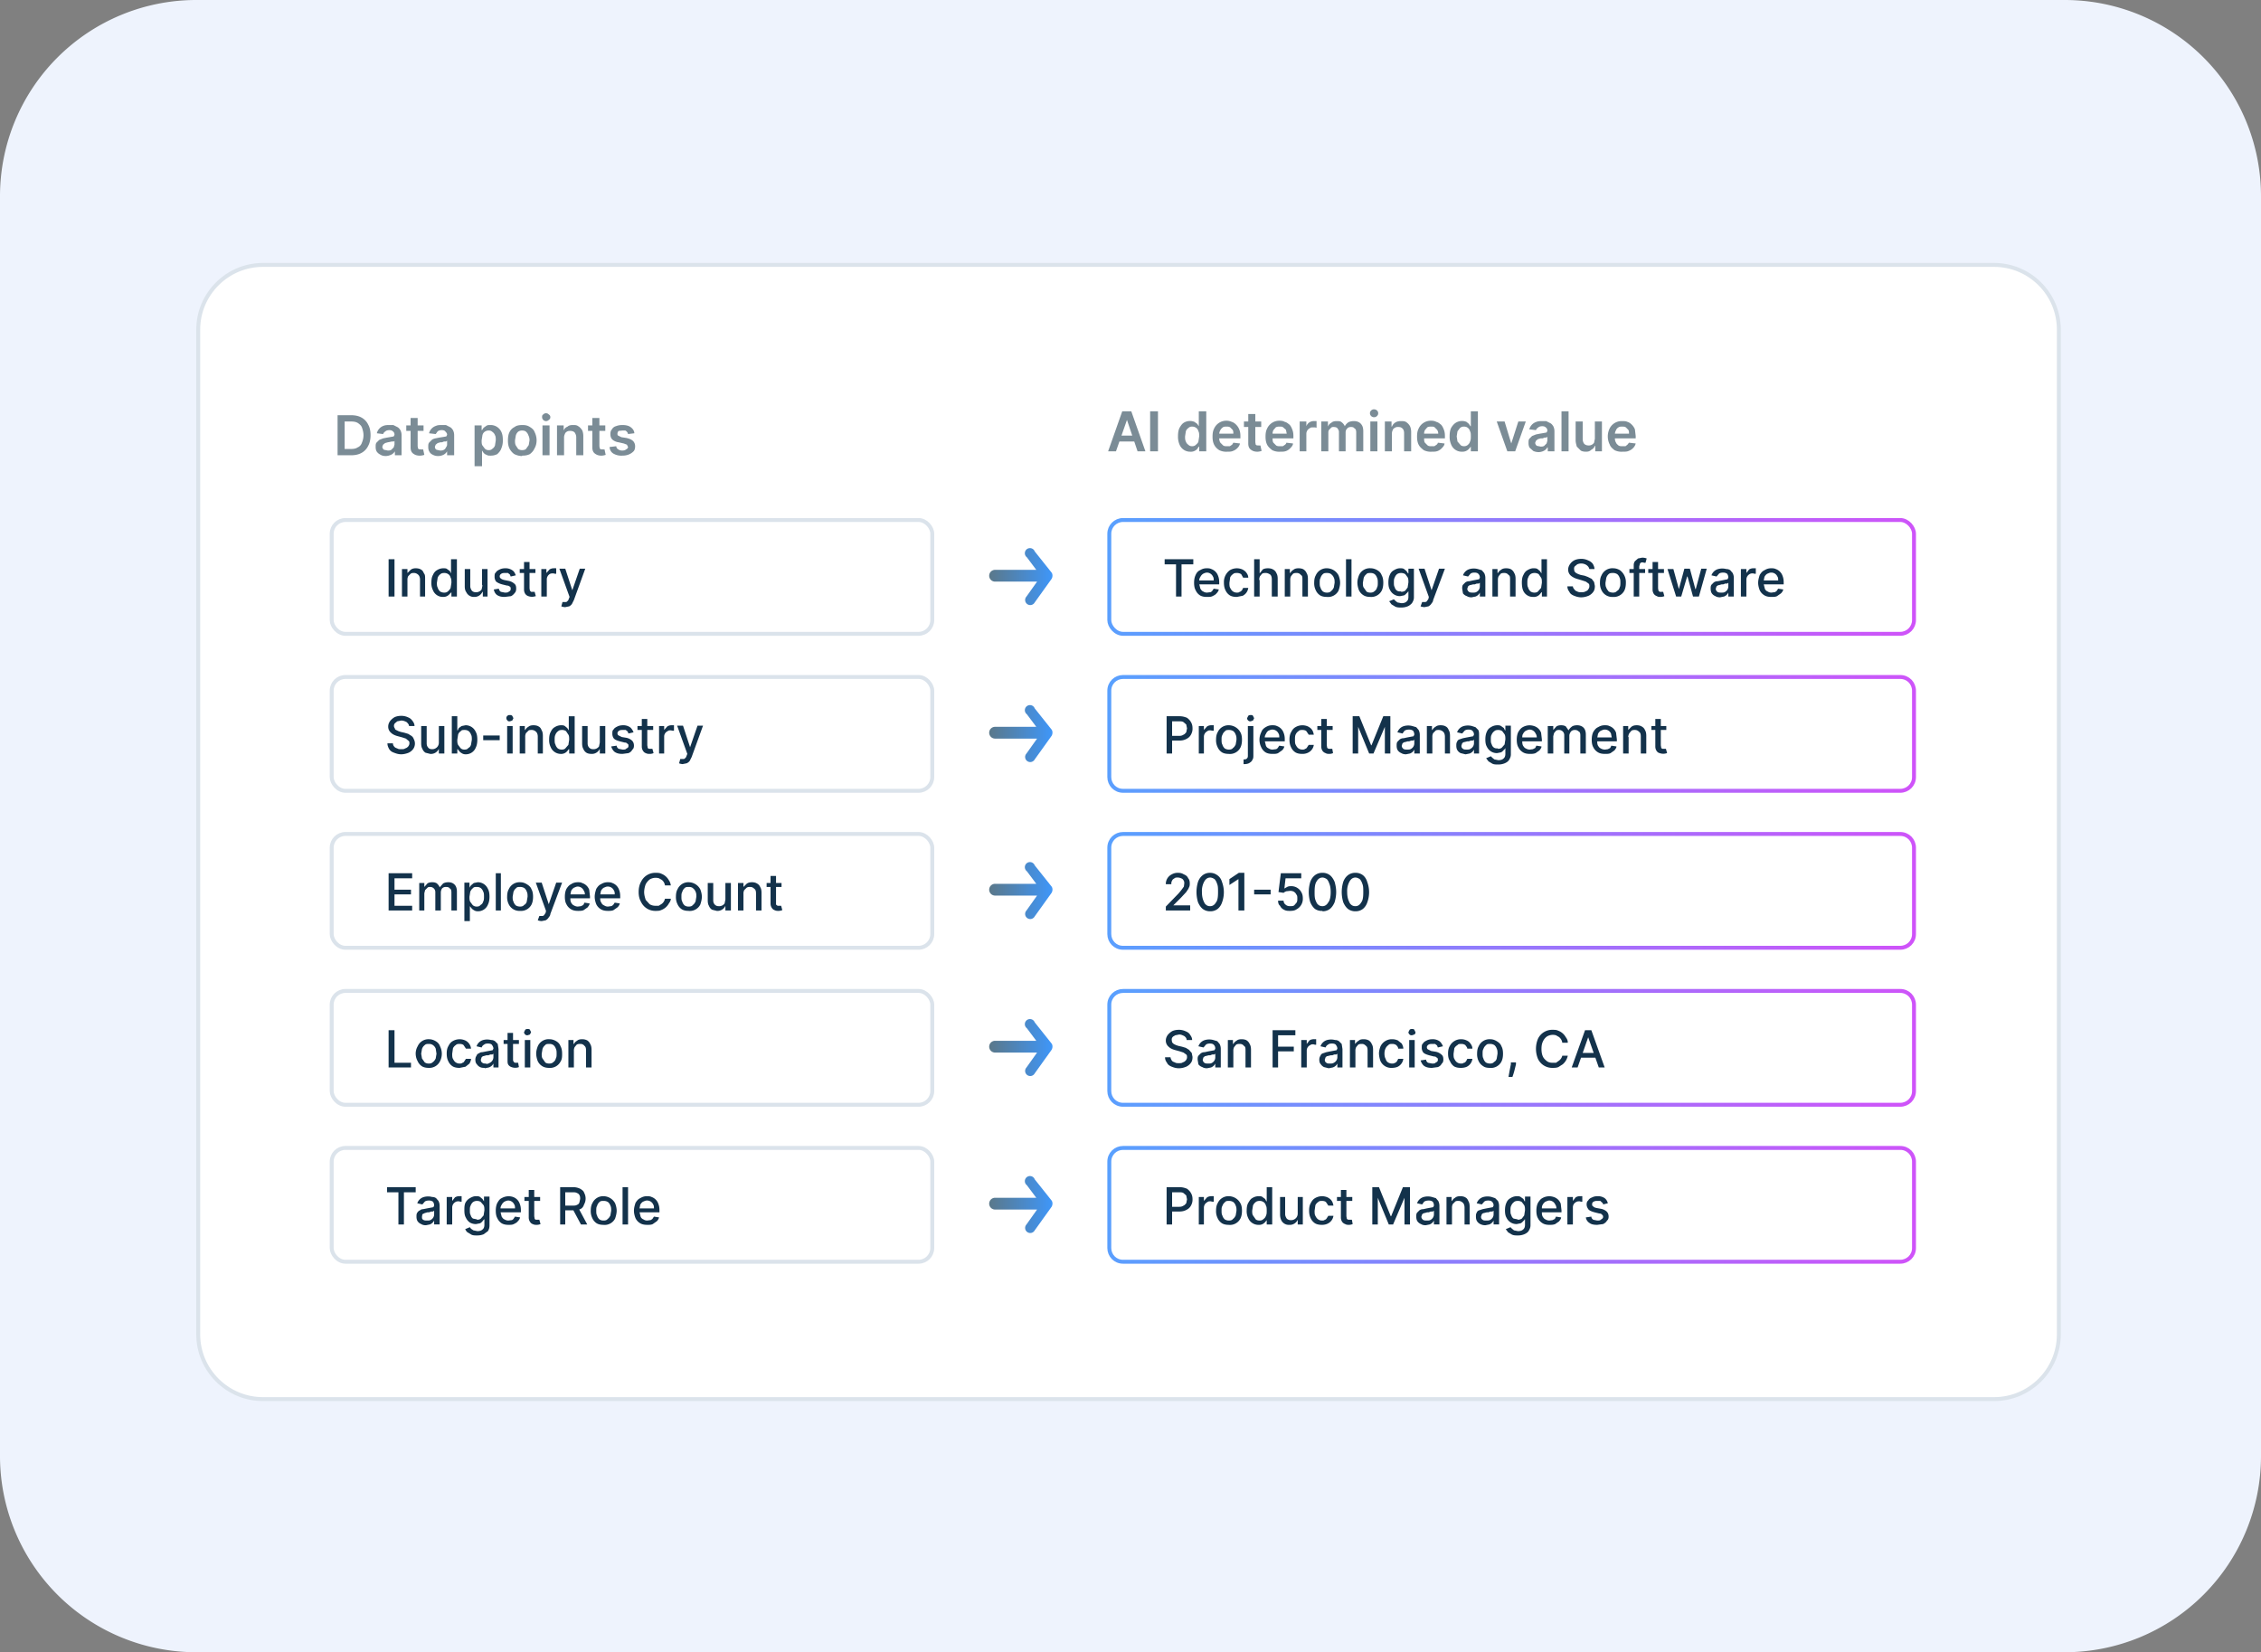 <svg xmlns="http://www.w3.org/2000/svg" fill="none" viewBox="0 0 576 421">
  <rect x="0" y="0" width="576" height="421" fill="#808080" stroke="none"/>
  <path fill="#EEF3FD" d="M0 50A50 50 0 0 1 50 0h476a50 50 0 0 1 50 50v321a50 50 0 0 1-50 50H50a50 50 0 0 1-50-50V50Z"/>
  <path fill="#fff" stroke="#DBE3EB" d="M508 67.5c9.1 0 16.5 7.4 16.5 16.5v256c0 9.1-7.4 16.5-16.5 16.5H67c-9.1 0-16.5-7.4-16.5-16.5V84c0-9.1 7.4-16.5 16.5-16.5h441Z"/>
  <rect width="153" height="29" x="84.5" y="132.5" fill="#fff" rx="3.5"/>
  <rect width="153" height="29" x="84.5" y="132.5" stroke="#DBE3EB" rx="3.5"/>
  <path fill="#13324B" d="M100.5 142.5v9.5H99v-9.5h1.5Zm3.3 5.3v4.2h-1.4v-7h1.4v1l.8-.8c.4-.3.8-.4 1.3-.4s1 .1 1.3.3c.4.2.6.5.8 1 .3.3.3.8.3 1.4v4.5H107v-4.3c0-.6-.2-1-.4-1.2-.3-.3-.7-.5-1.1-.5-.4 0-.6 0-.9.2l-.6.6a2 2 0 0 0-.2 1Zm9 4.3a2.7 2.7 0 0 1-2.5-1.7 4 4 0 0 1-.4-2c0-.7.1-1.4.4-1.9.2-.5.6-1 1-1.2a3 3 0 0 1 1.6-.5c.4 0 .8 0 1 .2l.7.5.3.6v-3.6h1.5v9.5H115v-1.1l-.5.5a2 2 0 0 1-1.6.7Zm.4-1.1c.4 0 .7-.1 1-.4.2-.2.5-.5.6-.8l.2-1.3c0-.5 0-1-.2-1.3-.1-.4-.3-.7-.6-.9-.3-.2-.6-.3-1-.3-.5 0-.8.1-1 .3a2 2 0 0 0-.7.9l-.2 1.3c0 .4 0 .9.2 1.2.1.4.3.7.6 1 .3.2.7.3 1 .3Zm9.6-2v-4h1.4v7H123v-1.2h-.1a2.2 2.2 0 0 1-2.1 1.3 2.1 2.1 0 0 1-2-1.2c-.3-.4-.4-.9-.4-1.5V145h1.4v4.4c0 .4.2.8.4 1.1.3.3.6.4 1 .4a1.7 1.7 0 0 0 1.5-.7l.2-1Zm8.6-2.4-1.3.3-.2-.5-.5-.4h-.7c-.4 0-.7 0-1 .2-.2.1-.4.4-.4.6 0 .3.1.5.3.6.2.2.5.3.9.4l1 .2a3 3 0 0 1 1.5.7c.4.3.5.7.5 1.3 0 .4-.1.8-.3 1-.3.4-.6.7-1 .9l-1.6.2c-.8 0-1.4-.1-2-.5-.4-.3-.7-.8-.8-1.4l1.3-.2c0 .3.2.6.5.8l1 .2c.5 0 .8 0 1.1-.3.3-.1.4-.4.4-.6 0-.3 0-.5-.2-.6-.2-.2-.5-.3-.8-.3l-1.2-.3c-.7-.2-1.1-.4-1.5-.7a2 2 0 0 1-.4-1.3c0-.4 0-.8.3-1 .2-.4.6-.6 1-.8.4-.2.9-.3 1.4-.3a3 3 0 0 1 1.8.5c.5.3.7.8.9 1.3Zm5-1.7v1.1h-4v-1h4Zm-2.9-1.7h1.4v6.7l.1.6.3.3h.9l.3 1.1-.4.1a2.7 2.7 0 0 1-1.5-.1c-.3-.1-.6-.3-.8-.6a2 2 0 0 1-.3-1.1v-7Zm4.4 8.8v-7h1.3v1l.8-.9a2 2 0 0 1 1-.3 6 6 0 0 1 .7 0v1.4h-.3l-.4-.1c-.4 0-.7 0-1 .2a1.6 1.6 0 0 0-.7 1.4v4.3h-1.4Zm6 2.7a2.9 2.9 0 0 1-.9-.2l.3-1.1h.7c.2 0 .4 0 .5-.2.2-.1.3-.3.4-.6l.2-.5-2.6-7.2h1.5l1.8 5.5 1.9-5.5h1.4l-2.9 8-.5 1a2 2 0 0 1-.7.6l-1 .2Z"/>
  <path fill="url(#a)" fill-rule="evenodd" d="M263.6 140.5a1.3 1.3 0 1 0-2 1.5l2.4 3.2h-10.5a1.5 1.5 0 0 0 0 3h10.7l-2.7 3.8a1.3 1.3 0 1 0 2.1 1.5l4.3-6c.3-.5.3-1.2 0-1.6l-4.3-5.4Z" clip-rule="evenodd"/>
  <rect width="205" height="29" x="282.6" y="132.5" fill="#fff" rx="3.5"/>
  <rect width="205" height="29" x="282.6" y="132.5" stroke="url(#b)" rx="3.5"/>
  <path fill="#13324B" d="M296.7 143.8v-1.3h7.3v1.3h-3v8.2h-1.4v-8.2h-3Zm10.8 8.3c-.7 0-1.3-.1-1.8-.4a3 3 0 0 1-1.1-1.3c-.3-.5-.4-1.2-.4-1.9s.1-1.4.4-2c.2-.5.6-1 1.1-1.2.5-.3 1-.5 1.7-.5.4 0 .8 0 1.2.2a2.8 2.8 0 0 1 1.7 1.7c.2.5.3 1 .3 1.7v.5h-5.7v-1h4.3c0-.4 0-.7-.2-1a1.7 1.7 0 0 0-1.5-1c-.4 0-.8.2-1 .3a2 2 0 0 0-.7.8c-.2.3-.3.6-.3 1v.8l.3 1.2c.2.3.4.6.7.7.3.2.6.3 1 .3l.8-.1c.2 0 .4-.2.5-.3l.4-.6 1.3.2a2 2 0 0 1-.6 1c-.2.3-.6.5-1 .7-.4.2-.8.2-1.4.2Zm7.6 0c-.7 0-1.3-.1-1.8-.4a3 3 0 0 1-1.1-1.3c-.3-.6-.4-1.2-.4-2a3.7 3.7 0 0 1 1.5-3.1 3.5 3.5 0 0 1 3.2-.2c.4.2.8.5 1 .8.3.4.5.8.5 1.3h-1.3l-.5-.9a2 2 0 0 0-1-.3c-.5 0-.8 0-1.1.3a2 2 0 0 0-.7.8l-.2 1.4c0 .5 0 1 .2 1.3.2.4.4.7.7.9.3.2.6.3 1 .3.3 0 .5 0 .7-.2.2 0 .4-.2.6-.4l.3-.6h1.3a2.6 2.6 0 0 1-1.4 2l-1.5.3Zm5.8-4.3v4.2h-1.4v-9.5h1.4v3.6l.8-1c.3-.2.8-.3 1.3-.3s1 .1 1.3.3c.4.2.7.5.9 1 .2.3.3.8.3 1.4v4.5H324v-4.3c0-.6-.1-1-.4-1.3-.3-.2-.7-.4-1.1-.4-.4 0-.7 0-1 .2l-.5.6a2 2 0 0 0-.2 1Zm7.8 0v4.2h-1.4v-7h1.3v1h.1c.2-.3.4-.6.8-.8.3-.3.8-.4 1.3-.4s1 .1 1.3.3c.3.2.6.5.8 1 .2.3.3.8.3 1.4v4.5h-1.4v-4.3c0-.6 0-1-.4-1.2-.2-.3-.6-.5-1-.5s-.7 0-1 .2l-.5.6a2 2 0 0 0-.2 1Zm9.4 4.3c-.7 0-1.3-.1-1.8-.4a3 3 0 0 1-1.1-1.3 4 4 0 0 1-.4-2c0-.6.1-1.3.4-1.8a3 3 0 0 1 2.9-1.8 3.4 3.4 0 0 1 2.9 1.8c.2.5.4 1.2.4 1.9s-.2 1.4-.4 2a3 3 0 0 1-3 1.6Zm0-1.1c.4 0 .8-.1 1-.4.3-.2.5-.5.7-.9l.2-1.2c0-.5 0-.9-.2-1.3a2 2 0 0 0-.7-.9c-.2-.2-.6-.3-1-.3-.5 0-.8 0-1.1.3a2 2 0 0 0-.6 1c-.2.3-.2.7-.2 1.2 0 .4 0 .9.2 1.2.1.4.3.7.6 1 .3.2.6.3 1 .3Zm6.2-8.5v9.5h-1.4v-9.5h1.4Zm4.8 9.6c-.6 0-1.2-.1-1.7-.4a3 3 0 0 1-1.2-1.3c-.2-.5-.4-1.2-.4-2 0-.6.2-1.3.4-1.8a3 3 0 0 1 3-1.8c.6 0 1.2.2 1.7.5s.9.7 1.1 1.3c.3.5.4 1.2.4 1.9s-.1 1.4-.4 2a3 3 0 0 1-2.9 1.6Zm0-1.1c.5 0 .8-.1 1.1-.4.3-.2.5-.5.6-.9.2-.3.2-.8.2-1.2 0-.5 0-.9-.2-1.3a2 2 0 0 0-.6-.9c-.3-.2-.6-.3-1-.3-.5 0-.9 0-1.1.3a2 2 0 0 0-.7 1l-.2 1.2c0 .4 0 .9.2 1.2l.7 1c.2.2.6.3 1 .3Zm7.9 3.8c-.6 0-1 0-1.5-.2l-1-.6-.6-.8 1.2-.5.4.4.5.4 1 .2c.5 0 1-.1 1.3-.4.3-.2.5-.6.5-1.2v-1.4h-.1c0 .2-.2.3-.4.5a2 2 0 0 1-.6.5l-1 .2a2.8 2.8 0 0 1-2.6-1.6c-.3-.5-.4-1.1-.4-1.9 0-.7.1-1.4.4-2 .2-.5.6-.9 1-1.1.5-.3 1-.5 1.5-.5s.8 0 1.1.2l.6.5.4.6h.1v-1.2h1.4v7.3c0 .6-.2 1-.5 1.5-.3.3-.6.6-1.1.8-.5.2-1 .3-1.6.3Zm0-4a2 2 0 0 0 1-.3l.6-.8.2-1.3c0-.5 0-.9-.2-1.3l-.6-.8a2 2 0 0 0-1-.3c-.5 0-.8.1-1.1.3a2 2 0 0 0-.6.9c-.2.3-.2.8-.2 1.2 0 .5 0 .9.2 1.2.1.4.3.7.6.9.3.2.6.2 1 .2Zm5.9 3.9a2.9 2.9 0 0 1-1-.2l.4-1.1h.6c.2 0 .4 0 .6-.2l.4-.6.1-.5-2.6-7.2h1.5l1.8 5.5 1.9-5.5h1.5l-3 8c0 .4-.3.7-.5 1a2 2 0 0 1-.7.6l-1 .2Zm12-2.5c-.5 0-.9-.1-1.2-.3a2 2 0 0 1-1-.7l-.2-1.2c0-.4 0-.7.2-1l.6-.6c.3-.2.6-.3 1-.3l.9-.2a630.8 630.8 0 0 0 1.6-.3l.2-.4c0-.4-.1-.7-.4-1-.2-.2-.5-.3-1-.3-.4 0-.8.1-1 .3l-.6.7-1.3-.3a2.5 2.5 0 0 1 1.7-1.6 4 4 0 0 1 2.1 0l1 .3.6.7c.2.4.3.8.3 1.3v4.7H377v-1a2 2 0 0 1-1.1 1l-1 .2Zm.3-1.2c.4 0 .7 0 1-.2a1.6 1.6 0 0 0 .8-1.4v-.9l-.3.2h-.5l-.5.2h-.4l-.8.2c-.2 0-.3.2-.5.3l-.2.6c0 .4.2.6.4.8.3.2.6.2 1 .2Zm6.4-3.2v4.2h-1.4v-7h1.3v1h.1c.2-.3.4-.6.8-.8.3-.3.8-.4 1.3-.4s1 .1 1.3.3c.3.2.6.5.8 1 .2.3.3.8.3 1.4v4.5h-1.4v-4.3c0-.6 0-1-.4-1.2-.2-.3-.6-.5-1-.5s-.7 0-1 .2l-.5.6a2 2 0 0 0-.2 1Zm9 4.3a2.7 2.7 0 0 1-2.6-1.7c-.2-.5-.3-1.2-.3-2 0-.7.1-1.4.4-1.9.2-.5.6-1 1-1.2.5-.3 1-.5 1.5-.5s.8 0 1.1.2l.6.5.4.6v-3.6h1.4v9.5h-1.3v-1.1h-.1l-.4.5a2 2 0 0 1-1.7.7Zm.3-1.1c.4 0 .8-.1 1-.4l.7-.8.2-1.3c0-.5 0-1-.2-1.3l-.6-.9a2 2 0 0 0-1-.3c-.5 0-.8.1-1.1.3a2 2 0 0 0-.6.9c-.2.4-.2.8-.2 1.3 0 .4 0 .9.2 1.2.1.4.3.7.6 1 .3.2.6.3 1 .3Zm14-6c-.1-.4-.3-.7-.7-1a2.5 2.5 0 0 0-2.4-.2l-.6.5c-.2.2-.2.5-.2.7l.1.6.4.4.6.3.6.2 1 .2.8.3 1 .5.6.8.2 1c0 .6-.1 1.1-.4 1.5a3 3 0 0 1-1.2 1c-.5.2-1.1.4-1.9.4-.7 0-1.3-.2-1.8-.4s-1-.5-1.2-1c-.3-.4-.5-.8-.5-1.4h1.4c0 .3.2.6.4.8.2.3.4.4.7.5.3.2.7.2 1 .2.4 0 .8 0 1.1-.2.3-.1.6-.3.7-.5.2-.3.3-.5.3-.8 0-.3 0-.5-.2-.7l-.7-.5-.9-.3-1-.3c-.8-.2-1.4-.5-1.9-.9a2 2 0 0 1-.7-1.6c0-.5.2-1 .5-1.4a3 3 0 0 1 1.2-1c.5-.2 1-.3 1.7-.3a4 4 0 0 1 1.7.4c.5.2.9.5 1.2.9.2.4.4.8.4 1.3h-1.4Zm6 7.1a3 3 0 0 1-1.7-.4 3 3 0 0 1-1.2-1.3 4 4 0 0 1-.4-2c0-.6.1-1.3.4-1.8a3 3 0 0 1 3-1.8c.6 0 1.2.2 1.7.5a3.8 3.8 0 0 1 1.5 3.2c0 .7-.1 1.4-.4 2a3 3 0 0 1-2.9 1.6Zm0-1.1c.4 0 .8-.1 1-.4.4-.2.6-.5.7-.9.2-.3.2-.8.2-1.2 0-.5 0-.9-.2-1.3a2 2 0 0 0-.6-.9 2 2 0 0 0-1-.3c-.5 0-.9 0-1.2.3a2 2 0 0 0-.6 1l-.2 1.2c0 .4 0 .9.2 1.2.1.4.4.7.6 1 .3.2.7.3 1.1.3Zm8.2-6v1h-4v-1h4Zm-2.9 7v-8c0-.4.1-.7.3-1l.8-.7 1-.2a3.1 3.1 0 0 1 1.2.2l-.3 1.1h-.3l-.4-.1c-.3 0-.5 0-.7.3l-.2.7v7.7h-1.4Zm7.7-7v1h-4v-1h4Zm-2.9-1.8h1.4v6.7l.1.6.3.3h.9l.3 1.1a2.5 2.5 0 0 1-.9.2c-.4 0-.7 0-1-.2-.3-.1-.6-.3-.8-.6a2 2 0 0 1-.3-1.1v-7Zm6 8.8-2.2-7h1.5l1.4 5.1 1.4-5.2h1.4l1.4 5.2h.1l1.4-5.2h1.4l-2 7.1h-1.5l-1.4-5.1h-.1l-1.5 5.1H427Zm11.2.2c-.5 0-.9-.1-1.2-.3a2 2 0 0 1-.9-.7c-.2-.3-.3-.7-.3-1.2 0-.4 0-.7.2-1l.6-.6c.3-.2.6-.3 1-.3l1-.2a792.7 792.7 0 0 0 1.5-.3l.2-.4c0-.4-.1-.7-.3-1-.3-.2-.6-.3-1-.3-.5 0-.9.1-1.1.3l-.6.7-1.3-.3a2.5 2.5 0 0 1 1.7-1.6 4 4 0 0 1 2.1 0c.4 0 .7.1 1 .3l.6.7c.2.4.3.8.3 1.3v4.7h-1.4v-1a2 2 0 0 1-1.1 1l-1 .2Zm.3-1.2c.4 0 .7 0 1-.2a1.6 1.6 0 0 0 .8-1.4v-.9l-.3.2h-.5l-.5.2h-.4l-.7.2c-.3 0-.4.2-.6.3l-.2.6c0 .4.2.6.4.8.3.2.6.2 1 .2Zm5 1v-7h1.4v1l.7-.9a2 2 0 0 1 1.1-.3 6 6 0 0 1 .6 0v1.4h-.3l-.4-.1c-.3 0-.6 0-.9.2a1.6 1.6 0 0 0-.8 1.4v4.3h-1.4Zm7.8.1c-.7 0-1.3-.1-1.8-.4a3 3 0 0 1-1.2-1.3c-.2-.5-.4-1.2-.4-1.9s.2-1.4.4-2c.3-.5.7-1 1.2-1.2.5-.3 1-.5 1.7-.5.4 0 .8 0 1.2.2a2.8 2.8 0 0 1 1.7 1.7c.2.5.3 1 .3 1.7v.5h-5.7v-1h4.3c0-.4 0-.7-.2-1a1.7 1.7 0 0 0-1.6-1c-.4 0-.7.2-1 .3a2 2 0 0 0-.7.8l-.2 1v.8l.3 1.2c.1.3.4.6.7.7.3.2.6.3 1 .3l.7-.1c.3 0 .4-.2.6-.3l.4-.6 1.3.2a2 2 0 0 1-.6 1l-1 .7c-.4.2-.9.2-1.4.2Z"/>
  <path fill="#7B8C96" d="M89.5 116H86v-10.2h3.5c1 0 1.9.2 2.6.6a4 4 0 0 1 1.7 1.8c.4.7.6 1.6.6 2.7 0 1-.2 2-.6 2.7a4 4 0 0 1-1.7 1.8c-.7.4-1.6.6-2.6.6Zm-1.7-1.6h1.6c.7 0 1.3-.1 1.7-.4.5-.2.9-.6 1.1-1.2.2-.5.4-1.1.4-1.9 0-.8-.2-1.4-.4-2-.2-.5-.6-.8-1-1.1-.5-.3-1-.4-1.8-.4h-1.6v7Zm10.5 1.8c-.5 0-1-.1-1.3-.3-.4-.2-.7-.4-1-.8-.2-.3-.3-.7-.3-1.2s0-.8.2-1.1l.7-.7 1-.4 1-.2a42.2 42.2 0 0 0 1.7-.3l.2-.4c0-.4-.1-.6-.3-.8-.3-.3-.6-.4-1-.4s-.8.1-1 .3c-.3.2-.5.4-.6.7l-1.6-.2a2.7 2.7 0 0 1 1.7-1.9c.5-.2 1-.2 1.5-.2h1l1 .5c.4.2.6.5.8.8.2.4.3.8.3 1.3v5.1h-1.7v-1a2.2 2.2 0 0 1-1.3 1 3 3 0 0 1-1 .2Zm.4-1.4c.4 0 .7 0 1-.2l.6-.6.2-.7v-1c0 .1-.1.2-.3.2h-.4a13 13 0 0 1-1 .2l-.7.2-.5.4-.2.5c0 .4.2.6.4.8l1 .2Zm9.2-6.4v1.4h-4.4v-1.4h4.4Zm-3.3-1.9h1.8v7.2l.1.6.3.2h.4a1.7 1.7 0 0 0 .6 0l.3 1.4a3.8 3.8 0 0 1-1.1.2 3 3 0 0 1-1.2-.2c-.4-.2-.7-.4-.9-.7-.2-.3-.3-.7-.3-1.2v-7.5Zm7 9.7c-.5 0-.9-.1-1.3-.3-.4-.2-.7-.4-.9-.8-.2-.3-.3-.7-.3-1.2s0-.8.2-1.1l.7-.7c.2-.2.5-.3.9-.4l1-.2a41.8 41.8 0 0 0 1.8-.3l.2-.4c0-.4-.2-.6-.4-.8-.2-.3-.5-.4-1-.4-.4 0-.7.1-1 .3l-.5.7-1.7-.2a2.7 2.7 0 0 1 1.8-1.9c.4-.2 1-.2 1.5-.2h1l1 .5c.4.2.6.5.8.8.2.4.3.8.3 1.3v5.1h-1.8v-1a2.2 2.2 0 0 1-1.2 1 3 3 0 0 1-1 .2Zm.5-1.4c.4 0 .7 0 1-.2.2-.1.4-.3.5-.6.2-.2.3-.5.3-.7v-1l-.3.2h-.5l-.5.2h-.4l-.7.2-.5.4-.2.5c0 .4.1.6.4.8l.9.2Zm8.8 4v-10.4h1.8v1.2h.1l.4-.6.7-.5c.3-.2.6-.2 1-.2a3 3 0 0 1 2.8 1.7c.3.6.4 1.3.4 2.2a5 5 0 0 1-.4 2.1c-.2.6-.6 1-1 1.4-.6.3-1.1.4-1.7.4-.4 0-.8 0-1-.2-.4-.1-.6-.3-.8-.5l-.4-.6v4h-1.9Zm1.8-6.6c0 .5 0 1 .2 1.3l.6.8c.3.3.6.4 1 .4s.7-.1 1-.4c.3-.2.5-.5.6-.8l.2-1.3c0-.5 0-1-.2-1.3-.1-.3-.3-.6-.6-.8-.3-.3-.6-.4-1-.4s-.7.1-1 .3c-.3.2-.5.5-.6.9l-.2 1.3Zm10.3 4c-.7 0-1.4-.2-2-.5a4 4 0 0 1-1.2-1.4c-.3-.6-.4-1.3-.4-2 0-.9.1-1.6.4-2.2.3-.6.7-1 1.3-1.3.5-.4 1.2-.5 2-.5.7 0 1.3.1 1.9.5.5.3 1 .7 1.2 1.3.3.6.5 1.3.5 2.1s-.2 1.5-.5 2c-.3.7-.7 1.1-1.2 1.5-.6.3-1.2.4-2 .4Zm0-1.5c.4 0 .8-.1 1-.3l.7-1 .2-1.2c0-.5-.1-.9-.3-1.3a2 2 0 0 0-.6-.9c-.2-.2-.6-.3-1-.3s-.7.1-1 .3a2 2 0 0 0-.6 1l-.2 1.2c0 .5 0 .9.2 1.3l.6.9c.3.2.6.3 1 .3Zm5.2 1.3v-7.6h1.8v7.6h-1.8Zm1-8.7a1 1 0 0 1-.8-.3 1 1 0 0 1-.3-.7c0-.3 0-.5.3-.7.2-.2.4-.3.7-.3.3 0 .5.1.7.3.3.2.4.4.4.7 0 .3-.1.5-.4.7a1 1 0 0 1-.7.3Zm4.5 4.2v4.5h-1.8v-7.6h1.7v1.3c.2-.5.5-.8 1-1 .3-.3.8-.4 1.3-.4.6 0 1 0 1.4.3.4.2.7.6 1 1 .2.4.3 1 .3 1.5v4.9h-1.8v-4.6c0-.5-.2-.9-.4-1.2-.3-.3-.7-.4-1.1-.4-.3 0-.6 0-.9.2a1 1 0 0 0-.5.6 2 2 0 0 0-.2 1Zm10.5-3.1v1.4h-4.4v-1.4h4.4Zm-3.3-1.9h1.8v7.2l.1.6.3.2h.4a1.7 1.7 0 0 0 .5 0l.3 1.4a3.8 3.8 0 0 1-1 .2 3 3 0 0 1-1.2-.2c-.4-.2-.7-.4-.9-.7-.2-.3-.3-.7-.3-1.2v-7.5Zm10.7 3.9-1.6.2a1.3 1.3 0 0 0-.7-.9h-.7l-1 .1a1 1 0 0 0-.3.7c0 .2 0 .4.2.5l.8.4 1.3.2c.8.2 1.3.4 1.7.8.3.3.5.8.5 1.3s-.1 1-.4 1.3c-.3.3-.7.6-1.2.8-.5.2-1 .3-1.7.3a4 4 0 0 1-2.2-.5 2 2 0 0 1-1-1.7l1.7-.2c0 .4.3.7.5.8.3.2.6.3 1 .3.5 0 .8-.1 1-.3.3-.1.5-.4.5-.6l-.3-.6-.8-.3-1.3-.3a3 3 0 0 1-1.6-.7c-.4-.4-.5-.9-.5-1.4 0-.5.1-.9.4-1.2.2-.4.6-.7 1-.8.5-.2 1-.3 1.7-.3.9 0 1.6.2 2 .5.6.4 1 1 1 1.6Zm122.7 4.6h-2l3.6-10.2h2.3l3.6 10.2h-2l-2.7-8-2.8 8Zm0-4h5.4v1.5h-5.3V111Zm10.7-6.2V115h-2v-10.2h1.9Zm8.2 10.3a2.9 2.9 0 0 1-2.7-1.8 5 5 0 0 1-.4-2.1c0-.9.1-1.6.4-2.2.3-.5.6-1 1.1-1.3a3 3 0 0 1 2.7-.2l.7.5.4.6v-3.8h1.9V115h-1.8v-1.2h-.1l-.4.6a2.2 2.2 0 0 1-1.8.7Zm.5-1.4c.4 0 .7-.1 1-.4.2-.2.5-.4.6-.8l.2-1.3c0-.5 0-1-.2-1.3-.1-.4-.3-.7-.6-.9-.3-.2-.6-.3-1-.3s-.7.1-1 .4c-.3.2-.5.5-.6.8l-.2 1.3c0 .5 0 .9.2 1.3.1.3.3.6.6.8.3.3.6.4 1 .4Zm8.9 1.4a4 4 0 0 1-2-.4c-.6-.4-1-.8-1.3-1.4-.3-.6-.4-1.3-.4-2 0-.9.1-1.5.4-2.1a3.4 3.4 0 0 1 3.2-2c.4 0 .9.1 1.3.3.4.1.8.4 1.1.7.3.3.6.7.8 1.2.2.5.3 1 .3 1.7v.6h-6.3v-1.2h4.5c0-.4 0-.7-.2-1l-.6-.6c-.3-.2-.6-.2-.9-.2-.4 0-.7 0-1 .2-.2.2-.5.4-.6.7a2 2 0 0 0-.3 1v1c0 .5.1.9.3 1.2l.7.7c.3.2.6.2 1 .2h.7l.6-.4.3-.5 1.7.2c-.1.4-.3.8-.6 1.1a3 3 0 0 1-1.2.8c-.4.2-1 .2-1.5.2Zm8.7-7.7v1.4h-4.4v-1.4h4.4Zm-3.3-1.9h1.8v7.2l.1.6.3.2h.4a1.7 1.7 0 0 0 .5 0l.3 1.4a3.8 3.8 0 0 1-1 .2 3 3 0 0 1-1.2-.2c-.4-.2-.7-.4-.9-.7-.2-.3-.3-.7-.3-1.2v-7.5Zm8.1 9.6a4 4 0 0 1-2-.4c-.5-.4-1-.8-1.3-1.4-.3-.6-.4-1.3-.4-2 0-.9.1-1.5.4-2.1a3.4 3.4 0 0 1 3.2-2c.5 0 1 .1 1.3.3.5.1.8.4 1.2.7.3.3.5.7.7 1.2.2.5.3 1 .3 1.7v.6h-6.3v-1.2h4.6l-.2-1-.7-.6c-.2-.2-.5-.2-.9-.2-.3 0-.7 0-1 .2l-.6.7a2 2 0 0 0-.2 1v1c0 .5 0 .9.2 1.2l.7.7c.3.2.6.2 1 .2h.7l.6-.4c.1-.1.3-.3.3-.5l1.7.2c0 .4-.3.8-.6 1.1a3 3 0 0 1-1.1.8c-.5.2-1 .2-1.6.2Zm5-.1v-7.6h1.7v1.2a2 2 0 0 1 2-1.3 4.1 4.1 0 0 1 .6 0v1.7l-.4-.1h-.5c-.3 0-.6 0-.8.2a1.6 1.6 0 0 0-.9 1.4v4.5H331Zm5.5 0v-7.6h1.7v1.3c.2-.5.5-.8.9-1 .3-.3.8-.4 1.3-.4s1 0 1.3.3c.4.3.6.6.8 1 .2-.4.5-.7.9-1 .4-.2.9-.3 1.4-.3.7 0 1.3.2 1.7.6.5.5.7 1.1.7 2v5.1h-1.8v-4.8c0-.5-.1-.9-.4-1-.2-.3-.5-.4-.9-.4s-.8.1-1 .4c-.3.3-.4.6-.4 1v4.8h-1.7v-5c0-.3-.2-.6-.4-.9-.2-.2-.5-.3-1-.3-.2 0-.4 0-.6.2l-.5.5c-.2.3-.2.5-.2.9v4.6h-1.8Zm12.5 0v-7.6h1.8v7.6h-1.8Zm1-8.7a1 1 0 0 1-.8-.3 1 1 0 0 1-.3-.7c0-.3.1-.5.3-.7.2-.2.5-.3.7-.3.3 0 .6.1.8.3.2.2.3.4.3.7 0 .3-.1.5-.3.7a1 1 0 0 1-.8.3Zm4.5 4.2v4.5h-1.8v-7.6h1.7v1.3h.1c.2-.5.5-.8.8-1 .4-.3 1-.4 1.5-.4s1 0 1.4.3c.3.2.7.6.9 1 .2.4.3 1 .3 1.5v4.9h-1.8v-4.6c0-.5-.1-.9-.4-1.2-.3-.3-.6-.4-1.1-.4-.3 0-.6 0-.8.2-.3.1-.5.3-.6.6a2 2 0 0 0-.2 1Zm10.1 4.6a4 4 0 0 1-2-.4c-.5-.4-1-.8-1.3-1.4-.3-.6-.4-1.3-.4-2 0-.9.1-1.5.4-2.1a3.4 3.4 0 0 1 3.2-2c.5 0 1 .1 1.3.3.5.1.8.4 1.2.7.3.3.5.7.7 1.2.2.5.3 1 .3 1.7v.6h-6.3v-1.2h4.6c0-.4-.1-.7-.3-1l-.6-.6c-.2-.2-.5-.2-.9-.2-.3 0-.7 0-1 .2l-.6.7a2 2 0 0 0-.2 1v1c0 .5 0 .9.2 1.2l.7.7c.3.2.6.2 1 .2h.7l.6-.4c.1-.1.3-.3.3-.5l1.7.2c0 .4-.3.8-.6 1.1a3 3 0 0 1-1.1.8c-.5.2-1 .2-1.6.2Zm7.8 0a2.9 2.9 0 0 1-2.8-1.8 5 5 0 0 1-.4-2.1c0-.9.1-1.6.4-2.2.3-.5.7-1 1.2-1.3a3 3 0 0 1 2.7-.2l.6.5.4.6h.1v-3.8h1.8V115h-1.8v-1.2l-.5.6a2.2 2.2 0 0 1-1.7.7Zm.5-1.4c.3 0 .7-.1 1-.4.2-.2.4-.4.5-.8.2-.4.2-.8.2-1.3s0-1-.2-1.3c-.1-.4-.3-.7-.6-.9-.2-.2-.6-.3-1-.3-.3 0-.7.1-1 .4l-.6.8-.2 1.3.2 1.3.7.8c.2.3.6.4 1 .4Zm15.7-6.3L386 115h-2l-2.7-7.6h2l1.7 5.6 1.8-5.6h2Zm3.3 7.8c-.5 0-1-.1-1.4-.3l-.9-.8c-.2-.3-.3-.7-.3-1.2s0-.8.2-1.1l.7-.7 1-.4 1-.2a41.8 41.8 0 0 0 1.7-.3l.2-.4c0-.4-.1-.6-.3-.8-.3-.3-.6-.4-1-.4s-.8.1-1 .3c-.3.2-.5.4-.6.7l-1.7-.2a2.7 2.7 0 0 1 1.8-1.9c.5-.2 1-.2 1.5-.2h1l1 .5c.4.2.6.5.8.8.2.4.3.8.3 1.3v5.1h-1.7v-1h-.1a2.2 2.2 0 0 1-1.2 1 3 3 0 0 1-1 .2Zm.4-1.4c.4 0 .7 0 1-.2l.6-.6.2-.7v-1l-.3.2h-.4l-.5.2h-.5l-.7.2-.5.4-.2.5c0 .4.2.6.4.8l1 .2Zm7.2-9V115h-1.8v-10.2h1.8Zm6.7 7v-4.4h1.8v7.6h-1.7v-1.4h-.1c-.2.5-.5.8-.9 1-.4.4-.8.5-1.4.5-.5 0-1-.1-1.3-.3l-1-1c-.1-.4-.3-1-.3-1.6v-4.8h1.8v4.5c0 .5.2 1 .4 1.2.3.3.7.4 1 .4a1.6 1.6 0 0 0 1.5-.7l.2-1Zm7 3.3a4 4 0 0 1-2-.4c-.5-.4-1-.8-1.2-1.4a4.6 4.6 0 0 1 0-4.2 3.4 3.4 0 0 1 3.1-1.8c.5 0 1 0 1.4.2.4.1.8.4 1.1.7.3.3.6.7.8 1.2l.2 1.7v.6h-6.2v-1.2h4.5c0-.4 0-.7-.2-1l-.6-.6c-.3-.2-.6-.2-1-.2-.3 0-.6 0-.9.2-.3.2-.5.4-.6.7a2 2 0 0 0-.3 1v1c0 .5.1.9.3 1.2.1.3.4.5.6.7.3.2.7.2 1 .2h.8l.5-.4.4-.5 1.7.2c-.1.4-.3.8-.6 1.1a3 3 0 0 1-1.2.8c-.4.2-1 .2-1.6.2Z"/>
  <rect width="153" height="29" x="84.5" y="212.5" fill="#fff" rx="3.5"/>
  <rect width="153" height="29" x="84.5" y="212.5" stroke="#DBE3EB" rx="3.5"/>
  <path fill="#13324B" d="M99 232v-9.5h6v1.3h-4.5v2.9h4.2v1.2h-4.2v2.9h4.5v1.2h-6Zm7.8 0v-7h1.3v1l.8-.9c.3-.2.7-.3 1.2-.3s.9.1 1.2.3c.3.3.6.6.7 1l.9-1c.4-.2.8-.3 1.3-.3.7 0 1.2.2 1.6.6.4.4.6 1 .6 1.8v4.8H115v-4.6c0-.5-.1-.9-.4-1-.2-.3-.5-.4-1-.4-.4 0-.7.1-1 .4a2 2 0 0 0-.3 1v4.6h-1.4v-4.7a1.3 1.3 0 0 0-1.3-1.3c-.3 0-.5 0-.7.2l-.6.6-.2.8v4.4h-1.3Zm11.5 2.7v-9.8h1.3v1.2h.1c0-.2.2-.4.4-.6l.6-.5 1-.2a2.8 2.8 0 0 1 2.6 1.7c.3.5.4 1.2.4 2 0 .7-.1 1.4-.4 2a2.7 2.7 0 0 1-2.6 1.7c-.4 0-.7-.1-1-.3a2 2 0 0 1-.6-.5l-.4-.5v3.8h-1.5Zm1.3-6.2c0 .5 0 .9.2 1.3l.6.8c.3.3.7.4 1 .4.5 0 .8-.1 1-.4.4-.2.6-.5.7-.9.2-.3.2-.8.2-1.2 0-.5 0-1-.2-1.3a2 2 0 0 0-.6-.9c-.3-.2-.6-.3-1-.3s-.8 0-1 .3c-.3.2-.5.5-.7.9l-.2 1.3Zm8-6v9.5h-1.3v-9.5h1.4Zm4.9 9.6a3 3 0 0 1-1.7-.4 3 3 0 0 1-1.2-1.3 4 4 0 0 1-.4-2c0-.6.1-1.3.4-1.8a3 3 0 0 1 2.9-1.8c.7 0 1.2.2 1.7.5s1 .7 1.2 1.3c.3.5.4 1.2.4 1.9s-.1 1.4-.4 2a3 3 0 0 1-2.9 1.6Zm0-1.1c.4 0 .8-.1 1-.4.4-.2.6-.5.7-.9l.2-1.2c0-.5 0-.9-.2-1.3a2 2 0 0 0-.6-.9 2 2 0 0 0-1.1-.3c-.4 0-.8 0-1 .3a2 2 0 0 0-.7 1l-.2 1.2c0 .4 0 .9.2 1.2.1.4.3.7.6 1 .3.2.7.3 1.1.3Zm5.5 3.7a2.9 2.9 0 0 1-1-.2l.4-1.1h.6c.2 0 .4 0 .6-.2l.4-.6.1-.5-2.6-7.2h1.5l1.8 5.5 1.9-5.5h1.5l-3 8c0 .4-.3.7-.5 1a2 2 0 0 1-.7.6l-1 .2Zm9.3-2.6c-.7 0-1.3-.1-1.8-.4a3 3 0 0 1-1.2-1.3c-.3-.5-.4-1.2-.4-1.9s.1-1.4.4-2c.3-.5.7-1 1.2-1.2.4-.3 1-.5 1.7-.5.4 0 .8 0 1.1.2a2.8 2.8 0 0 1 1.8 1.7l.2 1.7v.5h-5.6v-1h4.3c0-.4-.1-.7-.3-1a1.7 1.7 0 0 0-1.5-1c-.4 0-.7.2-1 .3a2 2 0 0 0-.7.8l-.2 1v.8c0 .4 0 .8.2 1.2.2.3.4.6.7.7.3.2.7.3 1 .3l.8-.1.6-.3.3-.6 1.3.2c0 .4-.3.7-.5 1l-1 .7c-.4.2-.9.2-1.4.2Zm7.6 0c-.7 0-1.3-.1-1.8-.4a3 3 0 0 1-1.2-1.3c-.2-.5-.4-1.2-.4-1.9s.2-1.4.4-2c.3-.5.7-1 1.2-1.2.5-.3 1-.5 1.7-.5.4 0 .8 0 1.2.2a2.8 2.8 0 0 1 1.7 1.7c.2.5.3 1 .3 1.7v.5h-5.7v-1h4.3c0-.4 0-.7-.2-1a1.7 1.7 0 0 0-1.6-1c-.4 0-.7.2-1 .3a2 2 0 0 0-.7.8l-.2 1v.8c0 .4 0 .8.3 1.2.1.3.4.6.7.7.3.2.6.3 1 .3l.7-.1c.3 0 .4-.2.6-.3l.4-.6 1.3.2a2 2 0 0 1-.6 1l-1 .7c-.4.2-.9.2-1.4.2Zm16-6.5h-1.5a2.2 2.2 0 0 0-.8-1.4l-.7-.4a2.9 2.9 0 0 0-2.4.3 4 4 0 0 0-1 1.2 6 6 0 0 0-.4 2c0 .7.2 1.4.4 2l1 1.1c.5.3 1 .4 1.5.4h.8l.8-.5a2.2 2.2 0 0 0 .8-1.3h1.5c0 .4-.2.8-.5 1.2a3.6 3.6 0 0 1-2 1.7c-.4.2-.9.2-1.4.2a4 4 0 0 1-3.7-2.3c-.4-.7-.6-1.5-.6-2.5s.2-1.9.6-2.6a4 4 0 0 1 3.7-2.3c.5 0 1 0 1.4.2a3.7 3.7 0 0 1 2 1.7c.3.4.4.8.5 1.3Zm4.6 6.5c-.7 0-1.3-.1-1.8-.4a3 3 0 0 1-1.1-1.3 4 4 0 0 1-.4-2c0-.6.1-1.3.4-1.8a3 3 0 0 1 2.9-1.8 3.4 3.4 0 0 1 2.9 1.8c.2.5.4 1.2.4 1.9s-.2 1.4-.4 2a3 3 0 0 1-3 1.6Zm0-1.1c.4 0 .8-.1 1-.4.3-.2.5-.5.7-.9l.2-1.2c0-.5 0-.9-.2-1.3a2 2 0 0 0-.7-.9c-.2-.2-.6-.3-1-.3-.5 0-.8 0-1.1.3a2 2 0 0 0-.6 1c-.2.3-.2.7-.2 1.2 0 .4 0 .9.2 1.2.1.4.3.7.6 1 .3.2.6.3 1 .3Zm9.3-2v-4h1.4v7h-1.4v-1.2a2.2 2.2 0 0 1-2.2 1.3l-1.2-.3a2 2 0 0 1-.8-1c-.2-.3-.3-.8-.3-1.4V225h1.4v4.4c0 .4.1.8.4 1.1.3.3.6.4 1 .4a1.7 1.7 0 0 0 1.5-.7l.2-1Zm4.6-1.2v4.2H188v-7h1.4v1l.8-.8c.4-.3.8-.4 1.4-.4.4 0 .9.1 1.2.3.4.2.7.5.9 1 .2.3.3.8.3 1.4v4.5h-1.4v-4.3c0-.6-.1-1-.4-1.2-.3-.3-.6-.5-1.1-.5-.3 0-.6 0-.9.2l-.6.6a2 2 0 0 0-.2 1Zm9.7-2.9v1.1h-3.8v-1h3.8Zm-2.8-1.7h1.4v7.3l.4.3h.9l.3 1.1a2.5 2.5 0 0 1-1 .2c-.3 0-.6 0-1-.2-.3-.1-.5-.3-.7-.6a2 2 0 0 1-.3-1.1v-7Z"/>
  <path fill="url(#c)" fill-rule="evenodd" d="M263.6 220.5a1.3 1.3 0 1 0-2 1.5l2.4 3.2h-10.5a1.5 1.5 0 0 0 0 3h10.7l-2.7 3.8a1.3 1.3 0 1 0 2.1 1.5l4.3-6c.3-.5.3-1.2 0-1.6l-4.3-5.4Z" clip-rule="evenodd"/>
  <path fill="#fff" d="M286.1 212.5h198c2 0 3.5 1.6 3.5 3.5v22c0 2-1.6 3.5-3.5 3.5h-198c-2 0-3.5-1.6-3.5-3.5v-22c0-2 1.6-3.5 3.5-3.5Z"/>
  <path stroke="url(#d)" d="M286.1 212.5h198c2 0 3.5 1.6 3.5 3.5v22c0 2-1.6 3.5-3.5 3.5h-198c-2 0-3.5-1.6-3.5-3.5v-22c0-2 1.6-3.5 3.5-3.5Z"/>
  <path fill="#13324B" d="M297 232v-1l3.2-3.3a17.2 17.2 0 0 0 1.4-1.8l.1-.8c0-.3 0-.5-.2-.8a1 1 0 0 0-.6-.5 2 2 0 0 0-.9-.2c-.3 0-.6 0-.8.2-.3.2-.5.3-.6.6-.2.3-.2.5-.2.9H297a2.7 2.7 0 0 1 1.5-2.5 3 3 0 0 1 1.6-.4c.6 0 1 .1 1.5.4.5.2.9.5 1.1 1 .3.3.4.8.4 1.3 0 .3 0 .7-.2 1-.1.4-.4.7-.7 1.2l-1.3 1.4-2 2h4.3v1.3H297Zm11.3.2a3 3 0 0 1-1.9-.6c-.5-.4-.9-1-1.2-1.7a8.9 8.9 0 0 1 0-5.2c.3-.8.7-1.3 1.2-1.7a3 3 0 0 1 1.9-.6 3 3 0 0 1 1.8.6c.6.4 1 1 1.2 1.7a7.5 7.5 0 0 1 0 5.3c-.2.6-.6 1.2-1.1 1.6a3 3 0 0 1-2 .6Zm0-1.3c.6 0 1.1-.3 1.5-1 .4-.5.5-1.4.5-2.6 0-.8 0-1.5-.2-2-.2-.6-.4-1-.7-1.3-.3-.2-.7-.4-1.1-.4-.6 0-1.1.3-1.5 1a5 5 0 0 0-.6 2.7c0 .8.1 1.4.3 2 .2.5.4 1 .7 1.2.3.3.7.4 1 .4Zm8.7-8.4v9.5h-1.5v-8l-2.3 1.5V224l2.4-1.6h1.4Zm6.7 4.2v1.2h-4.2v-1.2h4.2Zm5 5.4c-.6 0-1.1 0-1.6-.3a2 2 0 0 1-1-1c-.4-.3-.5-.8-.5-1.3h1.4c0 .4.2.8.5 1 .3.3.7.4 1.2.4.3 0 .7 0 1-.2l.6-.7c.2-.3.2-.7.2-1 0-.4 0-.8-.2-1-.2-.4-.4-.6-.7-.8a2 2 0 0 0-1-.2l-.9.1a2 2 0 0 0-.7.4l-1.3-.2.6-4.8h5.2v1.3h-4l-.3 2.6.7-.4c.4-.2.7-.2 1-.2a2.9 2.9 0 0 1 2.6 1.5c.3.5.4 1 .4 1.6a3 3 0 0 1-1.6 2.8c-.4.3-1 .4-1.6.4Zm8.2 0a3 3 0 0 1-1.9-.5c-.5-.4-.9-1-1.2-1.7a8.9 8.9 0 0 1 0-5.2c.3-.8.7-1.3 1.2-1.7a3 3 0 0 1 1.9-.6 3 3 0 0 1 1.9.6c.5.4.9 1 1.2 1.7.2.7.4 1.6.4 2.6s-.2 1.9-.4 2.6c-.3.7-.7 1.3-1.2 1.7a3 3 0 0 1-1.9.6Zm0-1.2c.6 0 1.1-.3 1.5-1 .4-.5.6-1.4.6-2.6 0-.8-.1-1.5-.3-2-.2-.6-.4-1-.7-1.3-.3-.2-.7-.4-1.1-.4-.6 0-1.1.3-1.5 1-.4.6-.5 1.5-.5 2.7 0 .8 0 1.4.2 2 .2.5.4 1 .7 1.2.3.3.7.4 1.1.4Zm8.4 1.3a3 3 0 0 1-1.9-.6c-.5-.4-.9-1-1.2-1.7a8.9 8.9 0 0 1 0-5.2c.3-.8.7-1.3 1.2-1.7a3 3 0 0 1 1.9-.6 3 3 0 0 1 1.9.6c.5.4.9 1 1.1 1.7a7.5 7.5 0 0 1 0 5.3c-.2.6-.6 1.2-1.1 1.6a3 3 0 0 1-1.9.6Zm0-1.3c.6 0 1.1-.3 1.5-1 .4-.5.5-1.4.5-2.6 0-.8 0-1.5-.2-2-.2-.6-.4-1-.7-1.3-.3-.2-.7-.4-1.1-.4-.6 0-1.1.3-1.5 1a5 5 0 0 0-.6 2.7c0 .8.1 1.4.3 2 .2.5.4 1 .7 1.2.3.3.7.4 1.1.4Z"/>
  <rect width="153" height="29" x="84.5" y="172.5" fill="#fff" rx="3.5"/>
  <rect width="153" height="29" x="84.5" y="172.5" stroke="#DBE3EB" rx="3.5"/>
  <path fill="#13324B" d="M104.2 185c0-.4-.3-.7-.6-1-.4-.2-.8-.4-1.4-.4l-1 .2-.6.5a1 1 0 0 0 0 1.3c0 .2.1.3.3.4l.6.3.6.2.9.2 1 .3.8.5c.3.2.5.5.6.8a2.4 2.4 0 0 1-.1 2.5 3 3 0 0 1-1.2 1c-.5.2-1.2.4-1.9.4s-1.3-.2-1.8-.4c-.6-.2-1-.5-1.3-1-.2-.4-.4-.8-.4-1.4h1.4c0 .3.1.6.3.8.2.3.5.4.8.5.3.2.6.2 1 .2s.8 0 1-.2c.4-.1.6-.3.8-.5.2-.3.3-.5.3-.8 0-.3 0-.5-.3-.7l-.6-.5-.9-.3-1.1-.3c-.8-.2-1.4-.5-1.8-.9a2 2 0 0 1-.7-1.6c0-.5.2-1 .5-1.4a4 4 0 0 1 1.2-1c.5-.2 1-.3 1.7-.3a4 4 0 0 1 1.7.4c.5.2.8.5 1.1.9.3.4.5.8.5 1.3h-1.4Zm7.6 4v-4h1.4v7h-1.4v-1.2a2.2 2.2 0 0 1-2.2 1.3l-1.2-.3a2 2 0 0 1-.8-1c-.2-.3-.3-.8-.3-1.4V185h1.4v4.4c0 .4.1.8.4 1.1.2.3.6.4 1 .4a1.7 1.7 0 0 0 1.4-.7c.2-.3.3-.6.3-1Zm3.3 3v-9.5h1.4v3.6h.1l.3-.6.7-.5 1-.2a2.8 2.8 0 0 1 2.6 1.7c.3.5.4 1.2.4 2 0 .7-.1 1.4-.4 2a2.7 2.7 0 0 1-2.6 1.7c-.4 0-.7-.1-1-.3a2 2 0 0 1-.6-.5l-.4-.5h-.1v1.1H115Zm1.4-3.5c0 .5 0 .9.2 1.3l.6.8c.3.3.6.4 1 .4.5 0 .8-.1 1-.4.4-.2.6-.5.7-.9l.2-1.2c0-.5 0-1-.2-1.3a2 2 0 0 0-.6-.9c-.3-.2-.6-.3-1-.3-.5 0-.8 0-1 .3-.3.2-.6.5-.7.9l-.2 1.3Zm10.8-1v1.1h-4.2v-1.2h4.2Zm1.9 4.5v-7h1.4v7h-1.4Zm.7-8.2c-.3 0-.5 0-.6-.2a.8.8 0 0 1-.3-.6c0-.2 0-.4.3-.6.1-.2.3-.2.6-.2.2 0 .4 0 .6.2l.3.6-.3.6-.6.2Zm3.9 4v4.2h-1.4v-7h1.3v1h.1c.2-.3.4-.6.8-.8.3-.3.8-.4 1.3-.4s1 .1 1.3.3c.4.2.6.5.8 1 .2.3.3.8.3 1.4v4.5H137v-4.3c0-.6-.2-1-.4-1.2-.3-.3-.7-.5-1.1-.5-.4 0-.7 0-.9.2l-.6.6a2 2 0 0 0-.2 1Zm9 4.3a2.8 2.8 0 0 1-2.5-1.7 4 4 0 0 1-.4-2c0-.7.1-1.4.4-1.9.2-.5.6-1 1-1.2a3 3 0 0 1 1.6-.5c.4 0 .7 0 1 .2l.6.5.4.6v-3.6h1.5v9.5H145v-1.1h-.1l-.4.5a2 2 0 0 1-1.7.7Zm.3-1.1c.4 0 .8-.1 1-.4l.7-.8.2-1.3c0-.5 0-1-.2-1.3l-.6-.9c-.3-.2-.6-.3-1-.3-.5 0-.8.1-1 .3a2 2 0 0 0-.7.9c-.2.4-.2.8-.2 1.3 0 .4 0 .9.2 1.2.1.4.3.7.6 1 .3.2.6.3 1 .3Zm9.7-2v-4h1.4v7h-1.4v-1.2a2.2 2.2 0 0 1-2.1 1.3c-.5 0-1-.1-1.3-.3a2 2 0 0 1-.8-1c-.2-.3-.3-.8-.3-1.4V185h1.4v4.4c0 .4.1.8.4 1.1.3.3.6.4 1 .4a1.7 1.7 0 0 0 1.5-.7l.2-1Zm8.6-2.4-1.3.3-.2-.5-.5-.4h-.7c-.4 0-.7 0-1 .2-.2.1-.4.4-.4.6 0 .3.1.5.3.6l.8.4 1.2.2a3 3 0 0 1 1.4.7c.3.3.5.7.5 1.3 0 .4-.1.8-.4 1-.2.4-.5.7-1 .9l-1.5.2c-.8 0-1.4-.1-2-.5-.4-.3-.7-.8-.9-1.4l1.4-.2c0 .3.2.6.5.8l1 .2c.5 0 .8 0 1-.3.4-.1.5-.4.5-.6 0-.3 0-.5-.3-.6-.1-.2-.4-.3-.7-.3l-1.2-.3c-.7-.2-1.2-.4-1.5-.7a2 2 0 0 1-.4-1.3c0-.4 0-.8.3-1 .2-.4.6-.6 1-.8.4-.2.9-.3 1.4-.3a3 3 0 0 1 1.8.5c.4.3.7.8.9 1.3Zm5-1.7v1.1h-4v-1h4Zm-2.9-1.7h1.4v6.7l.1.6c0 .2.2.2.3.3h.9l.3 1.1a2.5 2.5 0 0 1-1 .2c-.3 0-.6 0-1-.2-.3-.1-.5-.3-.7-.6a2 2 0 0 1-.3-1.1v-7Zm4.4 8.8v-7h1.3v1l.8-.9a2 2 0 0 1 1-.3 6 6 0 0 1 .7 0v1.4h-.3l-.5-.1c-.3 0-.6 0-.8.2a1.5 1.5 0 0 0-.9 1.4v4.3H168Zm6 2.7a2.9 2.9 0 0 1-.9-.2l.3-1.1h.7c.2 0 .4 0 .5-.2.2-.1.3-.3.4-.6l.2-.5-2.6-7.2h1.5l1.8 5.5 1.9-5.5h1.4l-2.9 8-.5 1a2 2 0 0 1-.8.6l-1 .2Z"/>
  <path fill="url(#e)" fill-rule="evenodd" d="M263.6 180.5a1.3 1.3 0 1 0-2 1.5l2.4 3.2h-10.5a1.5 1.5 0 0 0 0 3h10.7l-2.7 3.8a1.3 1.3 0 1 0 2.1 1.5l4.3-6c.3-.5.3-1.2 0-1.6l-4.3-5.4Z" clip-rule="evenodd"/>
  <path fill="#fff" d="M286.1 172.5h198c2 0 3.5 1.6 3.5 3.5v22c0 2-1.6 3.5-3.5 3.5h-198c-2 0-3.5-1.6-3.5-3.5v-22c0-2 1.6-3.5 3.5-3.5Z"/>
  <path stroke="url(#f)" d="M286.1 172.5h198c2 0 3.5 1.6 3.5 3.5v22c0 2-1.6 3.5-3.5 3.5h-198c-2 0-3.5-1.6-3.5-3.5v-22c0-2 1.6-3.5 3.5-3.5Z"/>
  <path fill="#13324B" d="M297.2 192v-9.5h3.3c.8 0 1.4.2 1.9.4.4.3.8.7 1 1.1.3.5.4 1 .4 1.6a3 3 0 0 1-.4 1.6c-.2.4-.6.8-1 1-.5.3-1.1.5-1.9.5h-2.3v-1.2h2.2c.5 0 .8-.1 1.1-.3.3-.1.5-.4.7-.6l.2-1-.2-1-.7-.6c-.3-.2-.7-.2-1.1-.2h-1.8v8.2h-1.4Zm8.2 0v-7h1.3v1l.8-.9a2 2 0 0 1 1-.3 6 6 0 0 1 .7 0v1.4h-.3l-.5-.1c-.3 0-.6 0-.8.2a1.6 1.6 0 0 0-.9 1.4v4.3h-1.3Zm7.7.1c-.7 0-1.3-.1-1.8-.4a3 3 0 0 1-1.1-1.3 4 4 0 0 1-.4-2c0-.6.1-1.3.4-1.8a3 3 0 0 1 2.9-1.8 3.4 3.4 0 0 1 2.9 1.8c.3.5.4 1.2.4 1.9s-.1 1.4-.4 2a3 3 0 0 1-3 1.6Zm0-1.1c.4 0 .8-.1 1-.4.3-.2.5-.5.7-.9l.2-1.2c0-.5 0-.9-.2-1.3a2 2 0 0 0-.6-.9 2 2 0 0 0-1.1-.3c-.4 0-.8 0-1 .3a2 2 0 0 0-.7 1c-.2.3-.2.7-.2 1.2 0 .4 0 .9.2 1.2.1.4.3.7.6 1 .3.2.7.3 1 .3Zm4.8-6h1.4v7.5c0 .4 0 .8-.3 1.2-.1.3-.4.5-.7.7-.3.2-.8.3-1.2.3h-.3v-1.2h.2c.3 0 .6-.1.7-.3.2-.2.2-.4.2-.7v-7.6Zm.7-1.2c-.2 0-.4 0-.6-.2a.8.8 0 0 1-.3-.6l.3-.6c.2-.2.4-.2.6-.2.3 0 .5 0 .6.2l.3.6-.3.6-.6.2Zm5.6 8.3c-.7 0-1.3-.1-1.8-.4a3 3 0 0 1-1.1-1.3 4.3 4.3 0 0 1 0-3.8c.2-.6.6-1 1.1-1.3.5-.3 1-.5 1.7-.5.4 0 .8 0 1.2.2a2.8 2.8 0 0 1 1.7 1.7c.2.5.3 1 .3 1.7v.5h-5.7v-1h4.3c0-.4 0-.7-.2-1a1.7 1.7 0 0 0-1.6-1c-.4 0-.7.2-1 .3a2 2 0 0 0-.6.8c-.2.3-.3.6-.3 1v.8l.3 1.2c.1.3.4.6.7.7.3.2.6.3 1 .3l.8-.1c.2 0 .4-.2.5-.3l.4-.6 1.3.2a2 2 0 0 1-.6 1l-1 .7c-.4.2-.9.2-1.4.2Zm7.6 0c-.7 0-1.3-.1-1.8-.4a3 3 0 0 1-1.1-1.3c-.3-.6-.4-1.2-.4-2 0-.6.1-1.3.4-1.8.3-.6.6-1 1.1-1.3a3.5 3.5 0 0 1 3.2-.2c.4.2.8.5 1 .8.3.4.4.8.5 1.3h-1.3l-.6-.9c-.2-.2-.6-.3-1-.3s-.7 0-1 .3a2 2 0 0 0-.7.8c-.2.4-.2.8-.2 1.4 0 .5 0 1 .2 1.3.2.4.4.7.7.9.3.2.6.3 1 .3.3 0 .5 0 .7-.2.2 0 .4-.2.5-.4l.4-.6h1.3a2.6 2.6 0 0 1-1.5 2c-.4.2-.9.3-1.4.3Zm7.7-7.2v1.1h-3.9v-1h3.9Zm-2.9-1.7h1.4v6.7l.1.6c.1.2.2.2.4.3h.9l.2 1.1a2.5 2.5 0 0 1-.9.2c-.3 0-.7 0-1-.2-.3-.1-.6-.3-.8-.6a2 2 0 0 1-.3-1.1v-7Zm8-.7h1.7l3 7.4h.1l3-7.4h1.8v9.5h-1.4v-6.8l-2.9 6.8h-1.1l-2.8-6.8v6.8h-1.4v-9.5Zm13.6 9.7c-.5 0-.9-.1-1.2-.3a2 2 0 0 1-.9-.7c-.2-.3-.3-.7-.3-1.2 0-.4 0-.7.2-1l.6-.6c.3-.2.6-.3 1-.3l.9-.2a792.7 792.7 0 0 0 1.6-.3l.2-.4c0-.4-.1-.7-.3-1-.3-.2-.6-.3-1-.3-.5 0-.9.1-1.2.3l-.5.7-1.3-.3a2.5 2.5 0 0 1 1.7-1.6 4 4 0 0 1 2.1 0l1 .3.6.7c.2.4.3.8.3 1.3v4.7h-1.4v-1a2 2 0 0 1-1.1 1l-1 .2Zm.3-1.2c.4 0 .7 0 1-.2a1.6 1.6 0 0 0 .8-1.4v-.9l-.3.2h-.5l-.5.2h-.4l-.7.2c-.3 0-.4.2-.6.3l-.2.6c0 .4.2.6.4.8.3.2.6.2 1 .2Zm6.4-3.2v4.2h-1.4v-7h1.3v1h.1c.2-.3.4-.6.8-.8.3-.3.8-.4 1.3-.4s1 .1 1.3.3c.4.2.6.5.8 1 .2.3.3.8.3 1.4v4.5h-1.3v-4.3c0-.6-.2-1-.4-1.2-.3-.3-.7-.5-1.2-.5-.3 0-.6 0-.8.2l-.6.6a2 2 0 0 0-.2 1Zm8.4 4.4-1.2-.3a2 2 0 0 1-.8-.7c-.2-.3-.3-.7-.3-1.2 0-.4 0-.7.2-1 .1-.3.3-.5.6-.6l.9-.3 1-.2a792.7 792.7 0 0 0 1.6-.3l.2-.4c0-.4-.1-.7-.4-1-.2-.2-.5-.3-1-.3-.4 0-.8.1-1 .3l-.6.7-1.3-.3a2.5 2.5 0 0 1 1.7-1.6 4 4 0 0 1 2.1 0l.9.3.7.7c.2.4.2.8.2 1.3v4.7h-1.3v-1a2 2 0 0 1-1.1 1l-1 .2Zm.3-1.2c.4 0 .8 0 1-.2a1.6 1.6 0 0 0 .9-1.4v-.9l-.3.2h-.5l-.5.2h-.4l-.8.2c-.2 0-.4.2-.5.3l-.2.6c0 .4.1.6.4.8.2.2.6.2 1 .2Zm8 3.8c-.5 0-1 0-1.4-.2l-1-.6-.6-.8 1.2-.5.4.4.5.4 1 .2c.5 0 1-.1 1.3-.4.3-.2.5-.6.5-1.2v-1.4h-.1c0 .2-.2.3-.4.5a2 2 0 0 1-.6.5l-1 .2a2.8 2.8 0 0 1-2.6-1.6c-.3-.5-.4-1.1-.4-1.9 0-.7.1-1.4.4-2 .2-.5.6-.9 1-1.1a3 3 0 0 1 1.6-.5c.4 0 .7 0 1 .2l.7.5.3.6h.1v-1.2h1.4v7.3c0 .6-.2 1-.5 1.5-.2.3-.6.6-1.1.8-.5.2-1 .3-1.6.3Zm0-4c.4 0 .8-.1 1-.3l.7-.8.2-1.3c0-.5 0-.9-.2-1.3l-.6-.8c-.3-.2-.6-.3-1-.3-.5 0-.8.1-1 .3a2 2 0 0 0-.7.9c-.2.3-.2.8-.2 1.2 0 .5 0 .9.2 1.2.1.4.3.7.6.9.3.2.6.2 1 .2Zm8.2 1.3c-.7 0-1.3-.1-1.8-.4a3 3 0 0 1-1.2-1.3c-.3-.5-.4-1.2-.4-1.9s.1-1.4.4-2c.3-.5.7-1 1.1-1.2a3.5 3.5 0 0 1 2.9-.3 2.8 2.8 0 0 1 1.8 1.7l.2 1.7v.5h-5.6v-1h4.3c0-.4-.1-.7-.3-1a1.7 1.7 0 0 0-1.5-1c-.4 0-.7.2-1 .3a2 2 0 0 0-.7.8c-.2.3-.2.6-.2 1v.8c0 .4 0 .8.2 1.2.2.3.4.6.7.7.3.2.7.3 1 .3l.8-.1.6-.3.3-.6 1.3.2c0 .4-.3.7-.5 1l-1 .7c-.5.2-1 .2-1.4.2Zm4.5-.1v-7h1.4v1l.8-.9c.3-.2.7-.3 1.2-.3s.9.1 1.2.3l.7 1c.2-.4.5-.7.9-1 .3-.2.8-.3 1.3-.3.6 0 1.2.2 1.6.6.4.4.6 1 .6 1.8v4.8h-1.4v-4.6c0-.5-.1-.9-.4-1-.3-.3-.6-.4-1-.4s-.7.1-1 .4c-.2.3-.4.7-.4 1v4.6h-1.3v-4.7a1.3 1.3 0 0 0-1.3-1.3c-.3 0-.5 0-.8.2l-.5.6-.2.8v4.4h-1.4Zm14.6.1c-.7 0-1.3-.1-1.8-.4a3 3 0 0 1-1.2-1.3c-.3-.5-.4-1.2-.4-1.9s.1-1.4.4-2c.3-.5.7-1 1.2-1.2.5-.3 1-.5 1.7-.5.4 0 .8 0 1.2.2a2.8 2.8 0 0 1 1.7 1.7l.2 1.7v.5h-5.6v-1h4.3l-.2-1a1.7 1.7 0 0 0-1.6-1c-.4 0-.7.2-1 .3a2 2 0 0 0-.7.8l-.2 1v.8c0 .4 0 .8.2 1.2.2.3.4.6.7.7.3.2.7.3 1.1.3l.7-.1.6-.3.3-.6 1.3.2c0 .4-.3.7-.5 1l-1 .7c-.4.2-.9.2-1.4.2Zm6-4.3v4.2h-1.4v-7h1.3v1l.8-.8c.4-.3.8-.4 1.4-.4.4 0 .9.1 1.2.3.4.2.7.5.9 1 .2.3.3.8.3 1.4v4.5H418v-4.3c0-.6-.1-1-.4-1.2-.3-.3-.6-.5-1.1-.5-.3 0-.6 0-.9.2l-.5.6a2 2 0 0 0-.3 1Zm9.6-2.9v1.1h-3.8v-1h3.8Zm-2.8-1.7h1.4v6.7l.1.6c0 .2.2.2.3.3h.9l.3 1.1-.4.1a2.7 2.7 0 0 1-1.5-.1c-.4-.1-.6-.3-.8-.6a2 2 0 0 1-.3-1.1v-7Z"/>
  <rect width="153" height="29" x="84.5" y="252.5" fill="#fff" rx="3.5"/>
  <rect width="153" height="29" x="84.5" y="252.5" stroke="#DBE3EB" rx="3.5"/>
  <path fill="#13324B" d="M99 272v-9.5h1.5v8.3h4.2v1.2H99Zm10.3.1c-.7 0-1.3-.1-1.8-.4a3 3 0 0 1-1.1-1.3 4 4 0 0 1-.5-2c0-.6.2-1.3.5-1.8a3 3 0 0 1 2.9-1.8c.6 0 1.2.2 1.7.5s.9.7 1.1 1.3a4.2 4.2 0 0 1 0 3.8 3 3 0 0 1-2.8 1.7Zm0-1.1c.4 0 .7-.1 1-.4.3-.2.5-.5.7-.9l.2-1.2-.2-1.3a2 2 0 0 0-.7-.9c-.3-.2-.6-.3-1-.3-.5 0-.8 0-1.1.3a2 2 0 0 0-.7 1l-.2 1.2.2 1.2.7 1c.3.2.6.3 1 .3Zm7.8 1.1c-.7 0-1.3-.1-1.8-.4a3 3 0 0 1-1.1-1.3c-.3-.6-.4-1.2-.4-2 0-.6.1-1.3.4-1.8.3-.6.6-1 1.1-1.3a3.5 3.5 0 0 1 3.2-.2 2.6 2.6 0 0 1 1.5 2.1h-1.3l-.6-.9c-.2-.2-.6-.3-1-.3s-.7 0-1 .3a2 2 0 0 0-.7.8l-.2 1.4c0 .5 0 1 .2 1.3.2.4.4.7.7.9.3.2.6.3 1 .3.3 0 .5 0 .7-.2.2 0 .4-.2.5-.4l.4-.6h1.3c0 .4-.2.8-.4 1.2l-1 .8-1.5.3Zm6.4 0c-.4 0-.8 0-1.2-.2a2 2 0 0 1-.8-.7c-.3-.3-.4-.7-.4-1.2 0-.4.1-.7.3-1 .1-.3.3-.5.6-.6.3-.2.5-.3.9-.3l1-.2a792.7 792.7 0 0 0 1.6-.3l.2-.4c0-.4-.2-.7-.4-1-.2-.2-.5-.3-1-.3s-.8.1-1 .3c-.4.2-.5.5-.6.7l-1.3-.3a2.5 2.5 0 0 1 1.7-1.6 4 4 0 0 1 2 0c.4 0 .7.1 1 .3l.7.7.2 1.3v4.7h-1.3v-1a2 2 0 0 1-1.2 1l-1 .2Zm.3-1c.4 0 .7-.1 1-.3a1.6 1.6 0 0 0 .9-1.4v-.9l-.3.2h-.5l-.5.2h-.5l-.7.2c-.2 0-.4.2-.5.3l-.2.6c0 .4.1.6.4.8.2.2.5.2 1 .2Zm8.4-6.2v1.1h-3.9v-1h3.9Zm-2.8-1.7h1.3v6.7c0 .3 0 .5.2.6 0 .2.1.2.3.3h.8l.2 1.1-.3.1a2.7 2.7 0 0 1-1.6-.1c-.3-.1-.6-.3-.8-.6-.2-.3-.2-.7-.2-1.1v-7Zm4.3 8.8v-7h1.4v7h-1.4Zm.7-8.2c-.2 0-.4 0-.6-.2a.8.8 0 0 1-.3-.6l.3-.6c.2-.2.4-.2.6-.2.3 0 .5 0 .6.2l.3.6-.3.6-.6.2Zm5.5 8.3c-.6 0-1.2-.1-1.7-.4a3 3 0 0 1-1.2-1.3c-.2-.5-.4-1.2-.4-2 0-.6.2-1.3.4-1.8a3 3 0 0 1 3-1.8c.6 0 1.2.2 1.7.5s.9.7 1.1 1.3c.3.5.4 1.2.4 1.9s0 1.4-.4 2a3 3 0 0 1-2.9 1.6Zm0-1.1c.5 0 .8-.1 1.1-.4.3-.2.5-.5.6-.9.2-.3.2-.8.2-1.2 0-.5 0-.9-.2-1.3a2 2 0 0 0-.6-.9c-.3-.2-.6-.3-1-.3-.5 0-.9 0-1.1.3a2 2 0 0 0-.7 1l-.2 1.2c0 .4 0 .9.2 1.2l.7 1c.2.2.6.3 1 .3Zm6.3-3.2v4.2h-1.4v-7h1.3v1h.1c.2-.3.4-.6.8-.8.3-.3.8-.4 1.3-.4s.9.1 1.3.3c.3.2.6.5.8 1 .2.3.3.8.3 1.4v4.5h-1.4v-4.3c0-.6-.1-1-.4-1.2-.2-.3-.6-.5-1-.5s-.7 0-1 .2l-.5.6a2 2 0 0 0-.2 1Z"/>
  <path fill="url(#g)" fill-rule="evenodd" d="M263.6 260.5a1.3 1.3 0 1 0-2 1.5l2.4 3.2h-10.5a1.5 1.5 0 0 0 0 3h10.7l-2.7 3.8a1.3 1.3 0 1 0 2.1 1.5l4.3-6c.3-.5.3-1.2 0-1.6l-4.3-5.4Z" clip-rule="evenodd"/>
  <path fill="#fff" d="M286.1 252.5h198c2 0 3.5 1.6 3.5 3.5v22c0 2-1.6 3.5-3.5 3.5h-198c-2 0-3.5-1.6-3.5-3.5v-22c0-2 1.6-3.5 3.5-3.5Z"/>
  <path stroke="url(#h)" d="M286.1 252.5h198c2 0 3.5 1.6 3.5 3.5v22c0 2-1.6 3.5-3.5 3.5h-198c-2 0-3.5-1.6-3.5-3.5v-22c0-2 1.6-3.5 3.5-3.5Z"/>
  <path fill="#13324B" d="M302.3 265c0-.4-.2-.7-.6-1-.4-.2-.8-.4-1.3-.4l-1 .2c-.3.2-.6.3-.7.5-.2.2-.2.5-.2.7l.1.6.4.4.6.3.6.2.9.2 1 .3.8.5.7.8.2 1c0 .6-.1 1.1-.4 1.5a3 3 0 0 1-1.2 1c-.5.2-1.1.4-1.9.4-.7 0-1.3-.2-1.8-.4s-1-.5-1.2-1c-.3-.4-.5-.8-.5-1.4h1.4c0 .3.2.6.3.8.2.3.5.4.8.5.3.2.6.2 1 .2s.8 0 1-.2c.4-.1.6-.3.8-.5.2-.3.3-.5.3-.8 0-.3 0-.5-.2-.7l-.7-.5-.9-.3-1.1-.3c-.8-.2-1.4-.5-1.8-.9a2 2 0 0 1-.7-1.6c0-.5.2-1 .5-1.4a4 4 0 0 1 1.2-1c.5-.2 1-.3 1.7-.3a4 4 0 0 1 1.7.4c.5.2.9.5 1.1.9.3.4.5.8.5 1.3h-1.4Zm5.2 7.2c-.5 0-.9-.1-1.2-.3a2 2 0 0 1-1-.7l-.2-1.2c0-.4 0-.7.2-1l.6-.6c.3-.2.6-.3 1-.3l.9-.2a792.7 792.7 0 0 0 1.6-.3l.2-.4c0-.4-.1-.7-.4-1-.2-.2-.5-.3-1-.3-.4 0-.8.1-1 .3l-.6.7-1.3-.3a2.5 2.5 0 0 1 1.7-1.6 4 4 0 0 1 2.1 0l1 .3.6.7c.2.4.3.8.3 1.3v4.7h-1.4v-1a2 2 0 0 1-1.1 1l-1 .2Zm.3-1.2c.4 0 .7 0 1-.2a1.6 1.6 0 0 0 .8-1.4v-.9l-.3.2h-.5l-.5.2h-.4l-.8.2c-.2 0-.3.2-.5.3l-.2.6c0 .4.2.6.4.8.3.2.6.2 1 .2Zm6.4-3.2v4.2h-1.4v-7h1.3v1h.1c.2-.3.4-.6.8-.8.3-.3.8-.4 1.3-.4s1 .1 1.3.3c.3.2.6.5.8 1 .2.3.3.8.3 1.4v4.5h-1.4v-4.3c0-.6 0-1-.4-1.2-.2-.3-.6-.5-1-.5s-.7 0-1 .2l-.5.6a2 2 0 0 0-.2 1Zm10 4.2v-9.5h5.8v1.3h-4.4v2.9h4v1.2h-4v4.1H324Zm7.3 0v-7h1.4v1l.7-.9a2 2 0 0 1 1.2-.3 6 6 0 0 1 .5 0v1.4h-.3l-.4-.1c-.3 0-.6 0-.8.2a1.5 1.5 0 0 0-.9 1.4v4.3h-1.4Zm7 .2-1.2-.3a2 2 0 0 1-.8-.7c-.3-.3-.4-.7-.4-1.2 0-.4.1-.7.3-1 .1-.3.3-.5.6-.6l.9-.3 1-.2a630.8 630.8 0 0 0 1.6-.3l.2-.4c0-.4-.2-.7-.4-1-.2-.2-.5-.3-1-.3s-.8.1-1 .3c-.4.2-.5.5-.6.7l-1.3-.3a2.5 2.5 0 0 1 1.7-1.6 4 4 0 0 1 2 0c.4 0 .7.1 1 .3l.7.7.2 1.3v4.7h-1.3v-1a2 2 0 0 1-1.2 1l-1 .2Zm.3-1.2c.4 0 .7 0 1-.2a1.6 1.6 0 0 0 .9-1.4v-.9l-.3.2h-.5l-.5.2h-.4l-.8.2c-.2 0-.4.2-.5.3l-.2.6c0 .4.1.6.4.8.2.2.5.2 1 .2Zm6.5-3.2v4.2h-1.4v-7h1.3v1c.3-.3.5-.6.9-.8.3-.3.7-.4 1.3-.4.5 0 .9.1 1.3.3.3.2.6.5.8 1 .2.3.3.8.3 1.4v4.5h-1.4v-4.3c0-.6-.1-1-.4-1.2-.3-.3-.6-.5-1-.5s-.7 0-1 .2l-.5.6a2 2 0 0 0-.2 1Zm9.3 4.3a3 3 0 0 1-1.7-.4 3 3 0 0 1-1.2-1.3 6 6 0 0 1-.4-2c0-.6.2-1.3.4-1.8a3.2 3.2 0 0 1 2.9-1.8c.6 0 1 .1 1.5.3l1 .8c.2.4.4.8.4 1.3h-1.3c0-.3-.2-.6-.5-.9-.3-.2-.6-.3-1-.3s-.8 0-1 .3a2 2 0 0 0-.7.8c-.2.4-.3.8-.3 1.4 0 .5.1 1 .3 1.3.1.4.3.7.6.9.3.2.7.3 1 .3.3 0 .5 0 .8-.2.2 0 .3-.2.5-.4l.3-.6h1.3a2.6 2.6 0 0 1-1.4 2c-.4.2-1 .3-1.5.3Zm4.4-.1v-7h1.4v7H359Zm.7-8.2c-.2 0-.4 0-.6-.2a.8.8 0 0 1-.3-.6l.3-.6c.2-.2.4-.2.6-.2.3 0 .5 0 .6.2l.3.6c0 .2 0 .4-.3.6l-.6.2Zm7.9 2.8-1.3.3-.2-.5-.5-.4h-.7c-.4 0-.7 0-1 .2-.2.1-.4.4-.4.6 0 .3.1.5.3.6l.8.4 1.2.2a3 3 0 0 1 1.4.7c.4.3.5.7.5 1.3 0 .4-.1.8-.4 1-.2.4-.5.7-1 .9l-1.5.2c-.8 0-1.4-.1-2-.5-.4-.3-.7-.8-.9-1.4l1.4-.2c0 .3.2.6.5.8l1 .2c.5 0 .8 0 1-.3.4-.1.5-.4.5-.6 0-.3 0-.5-.3-.6-.1-.2-.4-.3-.7-.3l-1.2-.3c-.7-.2-1.2-.4-1.5-.7a2 2 0 0 1-.4-1.3c0-.4 0-.8.3-1 .2-.4.6-.6 1-.8.4-.2.9-.3 1.4-.3a3 3 0 0 1 1.8.5c.4.3.7.8.9 1.3Zm4.6 5.5c-.7 0-1.3-.1-1.8-.4a3 3 0 0 1-1-1.3c-.4-.6-.5-1.2-.5-2 0-.6.1-1.3.4-1.8a3.2 3.2 0 0 1 2.9-1.8c.5 0 1 .1 1.4.3.5.2.8.5 1 .8.3.4.5.8.5 1.3h-1.3c0-.3-.3-.6-.5-.9-.3-.2-.6-.3-1-.3-.5 0-.8 0-1 .3a2 2 0 0 0-.8.8l-.2 1.4c0 .5 0 1 .2 1.3.2.4.4.7.7.9.3.2.6.3 1 .3.3 0 .5 0 .7-.2.3 0 .4-.2.6-.4l.3-.6h1.3a2.6 2.6 0 0 1-1.4 2c-.4.2-1 .3-1.5.3Zm7.4 0c-.7 0-1.3-.1-1.7-.4a3 3 0 0 1-1.2-1.3 4 4 0 0 1-.4-2c0-.6.1-1.3.4-1.8a3 3 0 0 1 2.9-1.8c.7 0 1.2.2 1.7.5s1 .7 1.2 1.3c.3.5.4 1.2.4 1.9s-.1 1.4-.4 2a3 3 0 0 1-3 1.6Zm0-1.1c.4 0 .8-.1 1-.4.4-.2.6-.5.7-.9l.2-1.2c0-.5 0-.9-.2-1.3a2 2 0 0 0-.6-.9 2 2 0 0 0-1.1-.3c-.4 0-.8 0-1 .3a2 2 0 0 0-.7 1c-.2.3-.2.7-.2 1.2 0 .4 0 .9.2 1.2.1.4.3.7.6 1 .3.2.7.3 1.1.3Zm6.6-.3v.5l-.3 1.2a17.4 17.4 0 0 1-.6 2h-1a101 101 0 0 1 .6-3.2v-.5h1.3Zm13.2-5H398a2.2 2.2 0 0 0-.9-1.5l-.7-.4a2.9 2.9 0 0 0-2.3.3 3 3 0 0 0-1 1.2c-.3.6-.4 1.2-.4 2 0 .7.1 1.4.4 2 .2.4.6.8 1 1.1.4.3.9.4 1.4.4h.9l.7-.5a2.2 2.2 0 0 0 .9-1.3h1.4a3.9 3.9 0 0 1-1.3 2.2l-1.1.7c-.5.2-1 .2-1.5.2a4 4 0 0 1-3.7-2.3 6.7 6.7 0 0 1 0-5.1 4 4 0 0 1 3.7-2.3c.5 0 1 0 1.4.2a3.7 3.7 0 0 1 2 1.7c.3.4.5.8.5 1.3Zm2.5 6.3h-1.5l3.4-9.5h1.6l3.4 9.5h-1.5l-2.7-7.7-2.7 7.7Zm.2-3.7h5v1.2h-5v-1.2Z"/>
  <rect width="153" height="29" x="84.5" y="292.5" fill="#fff" rx="3.5"/>
  <rect width="153" height="29" x="84.5" y="292.5" stroke="#DBE3EB" rx="3.5"/>
  <path fill="#13324B" d="M98.6 303.8v-1.3h7.3v1.3h-3v8.2h-1.4v-8.2h-3Zm9.9 8.4c-.5 0-.9-.1-1.2-.3a2 2 0 0 1-.9-.7c-.2-.3-.3-.7-.3-1.2 0-.4 0-.7.2-1 .2-.3.4-.5.7-.6.2-.2.5-.3.8-.3l1-.2a792.7 792.7 0 0 0 1.6-.3l.2-.4c0-.4-.1-.7-.3-1-.3-.2-.6-.3-1-.3-.5 0-.9.1-1.1.3l-.6.7-1.3-.3a2.5 2.5 0 0 1 1.7-1.6 4 4 0 0 1 2.1 0c.4 0 .7.1 1 .3l.6.7c.2.4.3.8.3 1.3v4.7h-1.4v-1a2 2 0 0 1-1.1 1l-1 .2Zm.3-1.2c.4 0 .7 0 1-.2a1.6 1.6 0 0 0 .8-1.4v-.9l-.3.2h-.4l-.6.2h-.4l-.7.2-.6.3-.1.6c0 .4 0 .6.3.8.3.2.6.2 1 .2Zm5 1v-7h1.4v1l.7-.9a2 2 0 0 1 1.1-.3 6 6 0 0 1 .6 0v1.4h-.3l-.4-.1c-.3 0-.6 0-.9.2a1.6 1.6 0 0 0-.8 1.4v4.3h-1.4Zm7.7 2.8c-.5 0-1 0-1.4-.2l-1-.6c-.3-.2-.4-.5-.6-.8l1.2-.5.3.4.6.4 1 .2c.5 0 1-.1 1.3-.4.3-.2.5-.6.5-1.2v-1.4h-.1l-.4.5a2 2 0 0 1-.6.5l-1 .2a3 3 0 0 1-1.6-.4 3 3 0 0 1-1-1.2c-.3-.5-.4-1.1-.4-1.9 0-.7 0-1.4.3-2 .3-.5.7-.9 1.1-1.1.5-.3 1-.5 1.5-.5s.8 0 1.1.2l.6.5.4.6v-1.2h1.4v7.3c0 .6-.1 1-.4 1.5l-1.1.8c-.5.2-1 .3-1.7.3Zm0-4c.4 0 .8-.1 1-.3l.7-.8.2-1.3c0-.5 0-.9-.2-1.3l-.7-.8c-.2-.2-.6-.3-1-.3s-.7.1-1 .3a2 2 0 0 0-.6.9c-.2.3-.2.8-.2 1.2 0 .5 0 .9.2 1.2.1.4.3.7.6.9l1 .2Zm8.1 1.3c-.7 0-1.3-.1-1.8-.4a3 3 0 0 1-1.1-1.3c-.3-.5-.4-1.2-.4-1.9s.1-1.4.4-2c.3-.5.6-1 1.1-1.2a3.5 3.5 0 0 1 2.9-.3 2.8 2.8 0 0 1 1.7 1.7c.2.5.3 1 .3 1.7v.5H127v-1h4.2c0-.4 0-.7-.2-1a1.7 1.7 0 0 0-1.5-1c-.4 0-.8.2-1 .3a2 2 0 0 0-.7.8c-.2.3-.3.6-.3 1v.8l.3 1.2c.2.3.4.6.7.7.3.2.7.3 1 .3l.8-.1c.2 0 .4-.2.5-.3l.4-.6 1.3.2a2 2 0 0 1-.6 1c-.2.3-.6.5-1 .7-.4.2-.8.2-1.4.2Zm8-7.2v1.1h-4v-1h4Zm-2.9-1.7h1.4v6.7l.1.6c0 .2.2.2.3.3h.9l.3 1.1a2.5 2.5 0 0 1-1 .2c-.3 0-.6 0-1-.2-.3-.1-.5-.3-.7-.6a2 2 0 0 1-.3-1.1v-7Zm8 8.8v-9.5h3.3a4 4 0 0 1 1.8.4c.5.3.9.6 1 1a3.1 3.1 0 0 1 0 3c-.2.6-.5 1-1 1.2a4 4 0 0 1-1.8.3h-2.6v-1.2h2.4c.5 0 .9 0 1.2-.2.3-.1.5-.3.6-.6l.2-.9c0-.3 0-.7-.2-1a1 1 0 0 0-.6-.5c-.3-.2-.7-.2-1.2-.2H144v8.2h-1.4Zm4.6-4.3 2.3 4.3H148l-2.3-4.3h1.6Zm6.5 4.4c-.7 0-1.3-.1-1.8-.4a3 3 0 0 1-1.1-1.3 4 4 0 0 1-.4-2c0-.6.1-1.3.4-1.8a3 3 0 0 1 2.9-1.8 3.4 3.4 0 0 1 2.9 1.8c.2.5.4 1.2.4 1.9s-.2 1.4-.4 2a3 3 0 0 1-3 1.6Zm0-1.1c.4 0 .8-.1 1-.4.3-.2.5-.5.7-.9l.2-1.2c0-.5 0-.9-.2-1.3a2 2 0 0 0-.6-.9 2 2 0 0 0-1.1-.3c-.5 0-.8 0-1.1.3a2 2 0 0 0-.6 1c-.2.3-.2.7-.2 1.2 0 .4 0 .9.2 1.2.1.4.3.7.6 1 .3.2.6.3 1 .3Zm6.2-8.5v9.5h-1.4v-9.5h1.4Zm5 9.6c-.8 0-1.4-.1-1.9-.4a3 3 0 0 1-1.2-1.3c-.2-.5-.4-1.2-.4-1.9s.2-1.4.4-2c.3-.5.7-1 1.2-1.2.5-.3 1-.5 1.7-.5.4 0 .8 0 1.2.2a2.8 2.8 0 0 1 1.7 1.7c.2.5.3 1 .3 1.7v.5h-5.7v-1h4.3c0-.4 0-.7-.2-1a1.7 1.7 0 0 0-1.6-1c-.4 0-.7.2-1 .3a2 2 0 0 0-.7.8l-.2 1v.8l.3 1.2c.1.3.4.6.7.7.3.2.6.3 1 .3l.7-.1c.3 0 .4-.2.6-.3l.4-.6 1.3.2a2 2 0 0 1-.6 1l-1 .7c-.4.2-.9.2-1.4.2Z"/>
  <path fill="url(#i)" fill-rule="evenodd" d="M263.6 300.5a1.3 1.3 0 1 0-2 1.5l2.4 3.2h-10.5a1.5 1.5 0 0 0 0 3h10.7l-2.7 3.8a1.3 1.3 0 1 0 2.1 1.5l4.3-6c.3-.5.3-1.2 0-1.6l-4.3-5.4Z" clip-rule="evenodd"/>
  <path fill="#fff" d="M286.1 292.5h198c2 0 3.5 1.6 3.5 3.5v22c0 2-1.6 3.5-3.5 3.5h-198c-2 0-3.5-1.6-3.5-3.5v-22c0-2 1.6-3.5 3.5-3.5Z"/>
  <path stroke="url(#j)" d="M286.1 292.5h198c2 0 3.5 1.6 3.5 3.5v22c0 2-1.6 3.5-3.5 3.5h-198c-2 0-3.5-1.6-3.5-3.5v-22c0-2 1.6-3.5 3.5-3.5Z"/>
  <path fill="#13324B" d="M297.2 312v-9.5h3.3c.8 0 1.4.2 1.9.4.4.3.8.7 1 1.1.3.5.4 1 .4 1.6a3 3 0 0 1-.4 1.6c-.2.4-.6.8-1 1-.5.3-1.1.5-1.9.5h-2.3v-1.2h2.2c.5 0 .8-.1 1.1-.3.3-.1.5-.4.7-.6l.2-1-.2-1-.7-.6c-.3-.2-.7-.2-1.1-.2h-1.8v8.2h-1.4Zm8.2 0v-7h1.3v1l.8-.9a2 2 0 0 1 1-.3 6 6 0 0 1 .7 0v1.4h-.3l-.5-.1c-.3 0-.6 0-.8.2a1.6 1.6 0 0 0-.9 1.4v4.3h-1.3Zm7.7.1c-.7 0-1.3-.1-1.8-.4a3 3 0 0 1-1.1-1.3 4 4 0 0 1-.4-2c0-.6.1-1.3.4-1.8a3 3 0 0 1 2.9-1.8 3.4 3.4 0 0 1 2.9 1.8c.3.5.4 1.2.4 1.9s-.1 1.4-.4 2a3 3 0 0 1-3 1.6Zm0-1.1c.4 0 .8-.1 1-.4.3-.2.5-.5.7-.9l.2-1.2c0-.5 0-.9-.2-1.3a2 2 0 0 0-.6-.9 2 2 0 0 0-1.1-.3c-.4 0-.8 0-1 .3a2 2 0 0 0-.7 1c-.2.3-.2.7-.2 1.2 0 .4 0 .9.2 1.2.1.4.3.7.6 1 .3.2.7.3 1 .3Zm7.5 1.1a2.8 2.8 0 0 1-2.6-1.7 4 4 0 0 1-.4-2c0-.7.1-1.4.4-1.9.3-.5.6-1 1-1.2a3 3 0 0 1 1.6-.5c.4 0 .8 0 1 .2l.7.5.3.6h.1v-3.6h1.4v9.5h-1.4v-1.1l-.4.5a2 2 0 0 1-1.7.7Zm.3-1.1c.4 0 .7-.1 1-.4.3-.2.5-.5.6-.8.2-.4.2-.8.2-1.3s0-1-.2-1.3c-.1-.4-.3-.7-.6-.9-.3-.2-.6-.3-1-.3s-.8.1-1 .3a2 2 0 0 0-.7.9l-.2 1.3c0 .4 0 .9.2 1.2l.7 1c.2.2.6.3 1 .3Zm9.7-2v-4h1.3v7h-1.3v-1.2a2.2 2.2 0 0 1-2.2 1.3 2.1 2.1 0 0 1-2-1.2c-.2-.4-.3-.9-.3-1.5V305h1.3v4.4c0 .4.2.8.4 1.1.3.3.7.4 1 .4a1.7 1.7 0 0 0 1.5-.7c.2-.3.3-.6.3-1Zm6.2 3.1c-.7 0-1.3-.1-1.8-.4a3 3 0 0 1-1.1-1.3c-.3-.6-.4-1.2-.4-2 0-.6.1-1.3.4-1.8.3-.6.6-1 1.1-1.3a3.5 3.5 0 0 1 3.2-.2c.4.2.8.5 1 .8.3.4.4.8.5 1.3h-1.3l-.6-.9c-.2-.2-.6-.3-1-.3s-.7 0-1 .3a2 2 0 0 0-.7.8l-.2 1.4c0 .5 0 1 .2 1.3.2.4.4.7.7.9.3.2.6.3 1 .3.3 0 .5 0 .7-.2.2 0 .4-.2.5-.4l.4-.6h1.3a2.6 2.6 0 0 1-1.5 2c-.4.2-.9.3-1.4.3Zm7.7-7.2v1.1h-3.9v-1h3.9Zm-2.9-1.7h1.4v6.7l.1.6c.1.2.2.2.4.3h.9l.2 1.1a2.5 2.5 0 0 1-.9.2c-.3 0-.7 0-1-.2-.3-.1-.6-.3-.8-.6a2 2 0 0 1-.3-1.1v-7Zm8-.7h1.7l3 7.4h.1l3-7.4h1.8v9.5h-1.4v-6.8l-2.9 6.8h-1.1l-2.8-6.8v6.8h-1.4v-9.5Zm13.6 9.7c-.5 0-.9-.1-1.2-.3a2 2 0 0 1-.9-.7c-.2-.3-.3-.7-.3-1.2 0-.4 0-.7.2-1l.6-.6c.3-.2.6-.3 1-.3l.9-.2a792.7 792.7 0 0 0 1.6-.3l.2-.4c0-.4-.1-.7-.3-1-.3-.2-.6-.3-1-.3-.5 0-.9.1-1.2.3l-.5.7-1.3-.3a2.5 2.5 0 0 1 1.7-1.6 4 4 0 0 1 2.1 0l1 .3.6.7c.2.4.3.8.3 1.3v4.7h-1.4v-1a2 2 0 0 1-1.1 1l-1 .2Zm.3-1.2c.4 0 .7 0 1-.2a1.6 1.6 0 0 0 .8-1.4v-.9l-.3.2h-.5l-.5.2h-.4l-.7.2c-.3 0-.4.2-.6.3l-.2.6c0 .4.2.6.4.8.3.2.6.2 1 .2Zm6.4-3.2v4.2h-1.4v-7h1.3v1h.1c.2-.3.4-.6.8-.8.3-.3.8-.4 1.3-.4s1 .1 1.3.3c.4.2.6.5.8 1 .2.3.3.8.3 1.4v4.5h-1.3v-4.3c0-.6-.2-1-.4-1.2-.3-.3-.7-.5-1.1-.5-.4 0-.7 0-.9.2l-.6.6a2 2 0 0 0-.2 1Zm8.5 4.4c-.5 0-.9-.1-1.3-.3a2 2 0 0 1-.8-.7c-.2-.3-.3-.7-.3-1.2 0-.4 0-.7.2-1 .1-.3.3-.5.6-.6l.9-.3 1-.2a652.6 652.6 0 0 0 1.6-.3l.2-.4c0-.4-.1-.7-.4-1-.2-.2-.5-.3-1-.3-.4 0-.8.1-1 .3l-.6.7-1.3-.3a2.5 2.5 0 0 1 1.7-1.6 4 4 0 0 1 2.1 0l.9.3.7.7c.2.4.3.8.3 1.3v4.7h-1.4v-1a2 2 0 0 1-1.1 1l-1 .2Zm.3-1.2c.3 0 .7 0 1-.2a1.6 1.6 0 0 0 .8-1.4v-.9l-.3.2h-.5l-.5.2h-.4l-.8.2c-.2 0-.4.2-.5.3l-.2.6c0 .4.1.6.4.8.2.2.6.2 1 .2Zm8 3.8c-.6 0-1 0-1.5-.2l-1-.6-.6-.8 1.2-.5.4.4.5.4 1 .2c.5 0 1-.1 1.3-.4.3-.2.5-.6.5-1.2v-1.4h-.1c0 .2-.2.3-.4.5a2 2 0 0 1-.6.5l-1 .2a2.8 2.8 0 0 1-2.6-1.6c-.3-.5-.4-1.1-.4-1.9 0-.7.1-1.4.4-2 .2-.5.6-.9 1-1.1a3 3 0 0 1 1.6-.5c.4 0 .7 0 1 .2l.7.5.3.6h.1v-1.2h1.4v7.3c0 .6-.2 1-.5 1.5-.2.3-.6.6-1.1.8-.5.2-1 .3-1.6.3Zm0-4a2 2 0 0 0 1-.3l.6-.8.2-1.3c0-.5 0-.9-.2-1.3l-.6-.8c-.3-.2-.6-.3-1-.3-.5 0-.8.1-1 .3a2 2 0 0 0-.7.9c-.2.3-.2.8-.2 1.2 0 .5 0 .9.2 1.2.1.4.3.7.6.9l1 .2Zm8 1.3c-.6 0-1.2-.1-1.7-.4a3 3 0 0 1-1.2-1.3c-.3-.5-.4-1.2-.4-1.9s.1-1.4.4-2c.3-.5.7-1 1.1-1.2a3.5 3.5 0 0 1 2.9-.3 2.8 2.8 0 0 1 1.8 1.7l.2 1.7v.5h-5.6v-1h4.3c0-.4-.1-.7-.3-1a1.7 1.7 0 0 0-1.5-1c-.4 0-.7.2-1 .3a2 2 0 0 0-.7.8c-.2.3-.2.6-.2 1v.8c0 .4 0 .8.2 1.2.2.3.4.6.7.7.3.2.7.3 1 .3l.8-.1.6-.3.3-.6 1.3.2c0 .4-.3.7-.5 1l-1 .7c-.5.2-1 .2-1.4.2Zm4.6-.1v-7h1.4v1l.7-.9a2 2 0 0 1 1.2-.3 6 6 0 0 1 .5 0v1.4h-.3l-.4-.1c-.3 0-.6 0-.9.2a1.5 1.5 0 0 0-.8 1.4v4.3h-1.4Zm10.3-5.4-1.2.3c0-.2-.1-.4-.3-.5l-.4-.4h-.7c-.4 0-.7 0-1 .2-.3.1-.4.4-.4.6 0 .3 0 .5.3.6.1.2.4.3.8.4l1.1.2a3 3 0 0 1 1.5.7c.3.3.5.7.5 1.3 0 .4-.1.8-.4 1-.2.4-.6.7-1 .9l-1.5.2c-.8 0-1.5-.1-2-.5a2 2 0 0 1-.9-1.4l1.4-.2c0 .3.2.6.5.8l1 .2c.4 0 .8 0 1-.3.3-.1.5-.4.5-.6 0-.3-.1-.5-.3-.6-.1-.2-.4-.3-.7-.3l-1.2-.3c-.7-.2-1.2-.4-1.5-.7-.3-.4-.5-.8-.5-1.3 0-.4.1-.8.4-1 .2-.4.5-.6 1-.8.4-.2.8-.3 1.4-.3a3 3 0 0 1 1.8.5c.4.3.7.8.8 1.3Z"/>
  <defs>
    <linearGradient id="a" x1="269" x2="252" y1="147" y2="147" gradientUnits="userSpaceOnUse">
      <stop stop-color="#3D98FF"/>
      <stop offset="1" stop-color="#5A788A"/>
    </linearGradient>
    <linearGradient id="b" x1="265.5" x2="488.1" y1="118.5" y2="147" gradientUnits="userSpaceOnUse">
      <stop stop-color="#4EA7FF"/>
      <stop offset="1" stop-color="#CF53F9"/>
    </linearGradient>
    <linearGradient id="c" x1="269" x2="252" y1="227" y2="227" gradientUnits="userSpaceOnUse">
      <stop stop-color="#3D98FF"/>
      <stop offset="1" stop-color="#5A788A"/>
    </linearGradient>
    <linearGradient id="d" x1="265.5" x2="488.1" y1="198.5" y2="227" gradientUnits="userSpaceOnUse">
      <stop stop-color="#4EA7FF"/>
      <stop offset="1" stop-color="#CF53F9"/>
    </linearGradient>
    <linearGradient id="e" x1="269" x2="252" y1="187" y2="187" gradientUnits="userSpaceOnUse">
      <stop stop-color="#3D98FF"/>
      <stop offset="1" stop-color="#5A788A"/>
    </linearGradient>
    <linearGradient id="f" x1="265.5" x2="488.1" y1="158.5" y2="187" gradientUnits="userSpaceOnUse">
      <stop stop-color="#4EA7FF"/>
      <stop offset="1" stop-color="#CF53F9"/>
    </linearGradient>
    <linearGradient id="g" x1="269" x2="252" y1="267" y2="267" gradientUnits="userSpaceOnUse">
      <stop stop-color="#3D98FF"/>
      <stop offset="1" stop-color="#5A788A"/>
    </linearGradient>
    <linearGradient id="h" x1="265.5" x2="488.1" y1="238.5" y2="267" gradientUnits="userSpaceOnUse">
      <stop stop-color="#4EA7FF"/>
      <stop offset="1" stop-color="#CF53F9"/>
    </linearGradient>
    <linearGradient id="i" x1="269" x2="252" y1="307" y2="307" gradientUnits="userSpaceOnUse">
      <stop stop-color="#3D98FF"/>
      <stop offset="1" stop-color="#5A788A"/>
    </linearGradient>
    <linearGradient id="j" x1="265.5" x2="488.1" y1="278.5" y2="307" gradientUnits="userSpaceOnUse">
      <stop stop-color="#4EA7FF"/>
      <stop offset="1" stop-color="#CF53F9"/>
    </linearGradient>
  </defs>
</svg>
